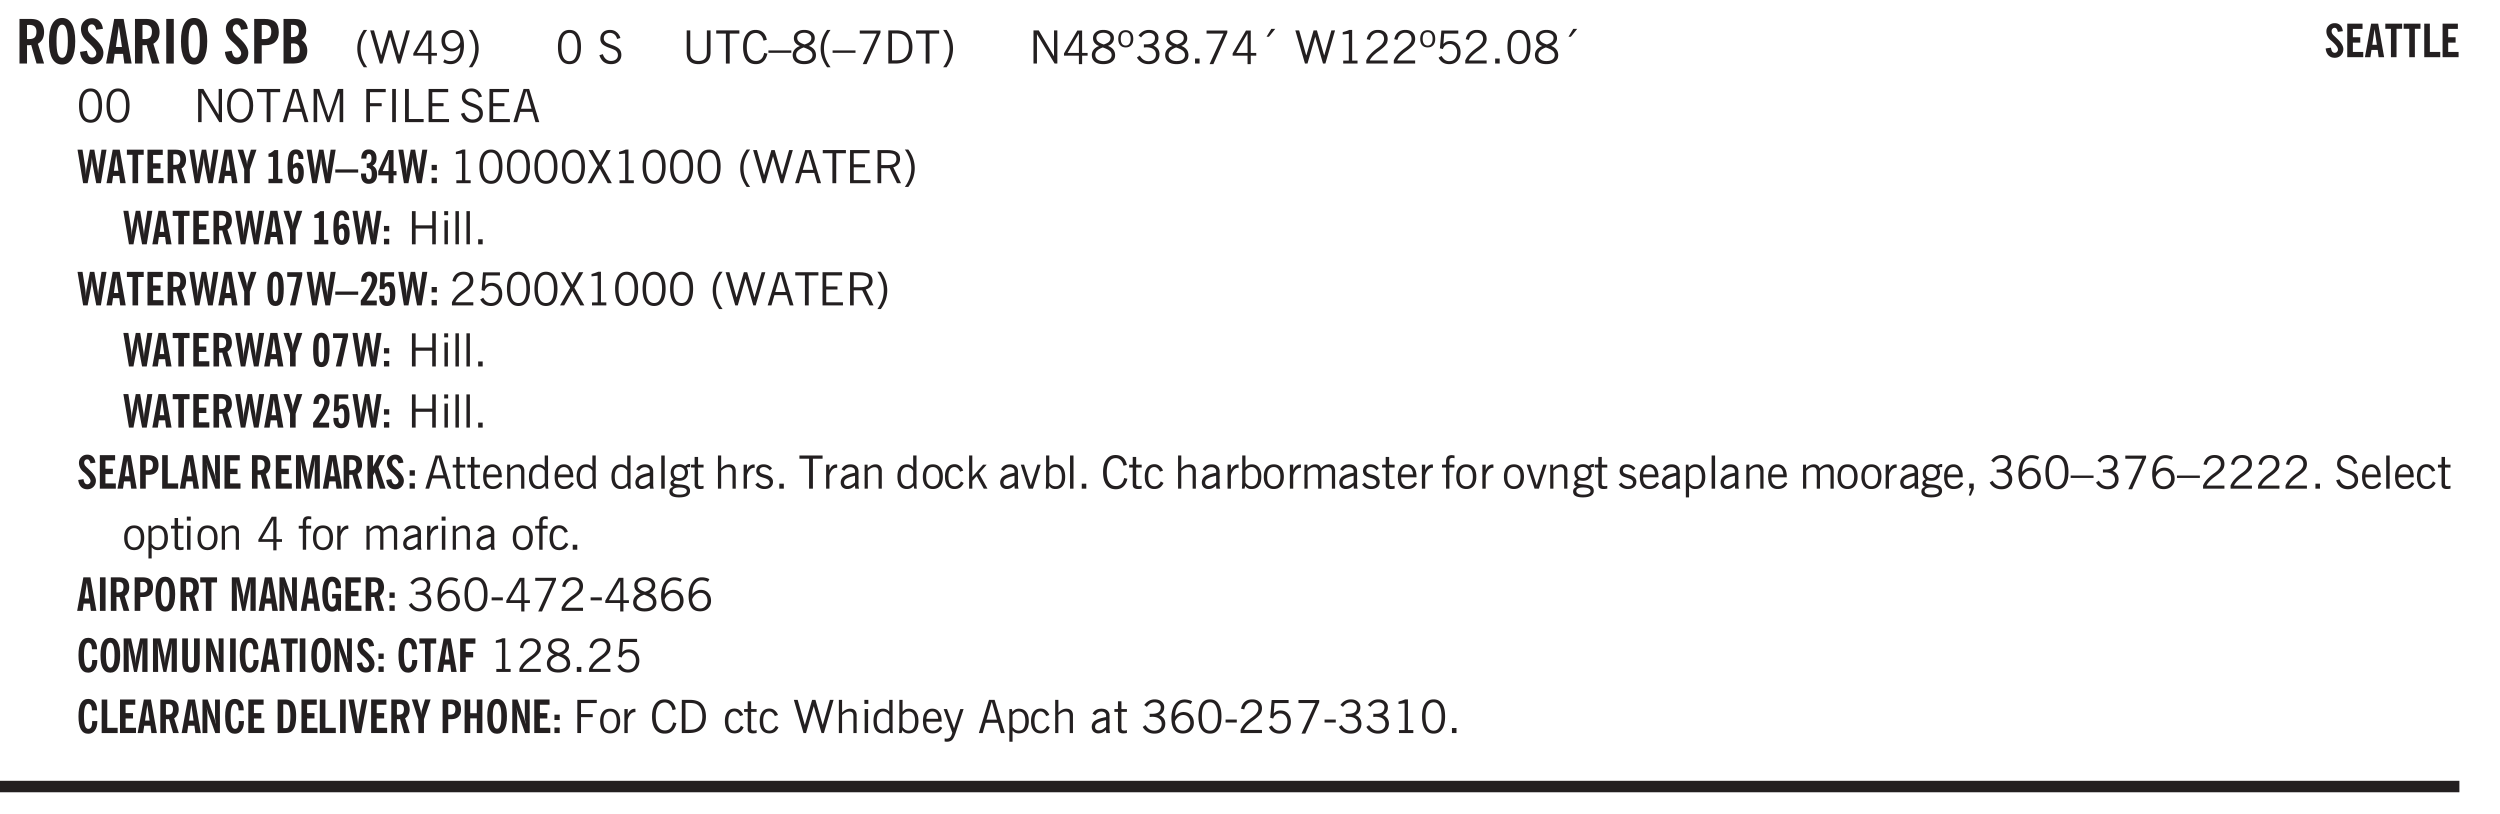 <svg xmlns="http://www.w3.org/2000/svg" xmlns:xlink="http://www.w3.org/1999/xlink" width="436.4" height="106.6pt" viewBox="0 0 327.3 106.6"><defs><symbol overflow="visible" id="ay"><path style="stroke:none" d="M.563.313c0 .156.07.269.218.343.145.082.36.125.64.125.333 0 .583-.043.75-.125.165-.074.25-.187.25-.344 0-.156-.085-.273-.25-.343-.167-.082-.417-.125-.75-.125-.28 0-.495.043-.64.125C.633.05.562.164.562.313Zm.156-2.454c0 .243.062.43.187.563.125.125.305.187.547.187.219 0 .39-.062.516-.187.133-.125.203-.3.203-.531 0-.227-.07-.407-.203-.532a.756.756 0 0 0-.547-.203c-.219 0-.39.063-.516.188-.125.125-.187.297-.187.515ZM.656-.25a.587.587 0 0 1-.281-.172.504.504 0 0 1-.094-.312c0-.094.031-.176.094-.25.063-.082.172-.172.328-.266a.831.831 0 0 1-.297-.344 1.254 1.254 0 0 1-.094-.5c0-.344.098-.613.297-.812.207-.196.493-.297.86-.297.144 0 .273.023.39.062.125.043.239.102.344.172.113-.094.211-.16.297-.203a.732.732 0 0 1 .281-.062h.078v.406h-.093a.849.849 0 0 0-.25.031c-.055.012-.09.031-.11.063.051.086.094.18.125.28.031.095.047.204.047.329 0 .336-.105.602-.312.797-.2.2-.477.297-.829.297-.074 0-.152-.004-.234-.016a1.382 1.382 0 0 1-.234-.047.545.545 0 0 0-.203.125.209.209 0 0 0-.063.156c0 .137.195.215.594.235.133.012.238.023.312.031.477.043.801.125.97.25.175.125.265.32.265.594 0 .27-.121.476-.36.625-.242.144-.593.219-1.062.219-.43 0-.75-.063-.969-.188C.243.828.141.633.141.375.14.227.176.102.25 0c.082-.094.219-.176.406-.25Zm0 0"/></symbol><symbol overflow="visible" id="b"><path style="stroke:none" d="M1.484-3.219c.032 0 .055.008.079.016h.14c.363 0 .625-.07.781-.219.157-.156.235-.406.235-.75 0-.312-.078-.535-.235-.672-.148-.144-.386-.218-.718-.218-.055 0-.137.007-.25.015h-.032ZM3.72 0h-.985l-.703-2.438a2.787 2.787 0 0 1-.203.032h-.343V0H.5v-5.844h1.297c.375 0 .656.028.844.078.187.043.351.121.5.235.175.136.316.328.421.578.102.25.157.527.157.828 0 .355-.07.664-.203.922-.137.25-.34.453-.61.61Zm0 0"/></symbol><symbol overflow="visible" id="d"><path style="stroke:none" d="m.266-1.531.906-.14c.05.304.129.526.234.671a.48.48 0 0 0 .422.219c.176 0 .313-.051.406-.156a.572.572 0 0 0 .157-.422c0-.313-.352-.782-1.047-1.407a3.819 3.819 0 0 1-.235-.218 2.232 2.232 0 0 1-.53-.704A1.911 1.911 0 0 1 .39-4.5c0-.426.132-.77.406-1.031.27-.27.617-.407 1.047-.407.394 0 .71.122.953.36.25.242.406.586.469 1.031l-.891.125c-.031-.226-.102-.398-.203-.516a.433.433 0 0 0-.36-.187.489.489 0 0 0-.375.156.612.612 0 0 0-.14.422c0 .156.039.309.125.453.094.149.285.356.578.625.04.031.102.09.188.172.757.7 1.14 1.328 1.14 1.89 0 .438-.14.798-.422 1.079-.281.281-.64.422-1.078.422-.45 0-.808-.14-1.078-.422C.477-.61.316-1.008.266-1.531Zm0 0"/></symbol><symbol overflow="visible" id="e"><path style="stroke:none" d="M1.36-2.172h.796L1.75-4.89ZM.077 0l1.063-5.844h1.234L3.422 0h-.953l-.172-1.266H1.203L1.016 0Zm0 0"/></symbol><symbol overflow="visible" id="f"><path style="stroke:none" d="M.516 0v-5.844H1.5V0Zm0 0"/></symbol><symbol overflow="visible" id="h"><path style="stroke:none" d="M1.484-3.219c.032 0 .063.008.094.016h.156c.352 0 .61-.07.766-.219.156-.156.234-.406.234-.75 0-.312-.074-.535-.218-.672-.149-.144-.383-.218-.704-.218-.054 0-.109.007-.171.015h-.157ZM.5 0v-5.844h1.297c.687 0 1.176.137 1.469.407.3.273.453.718.453 1.343 0 .543-.153.961-.453 1.25-.293.293-.72.438-1.282.438h-.5V0Zm0 0"/></symbol><symbol overflow="visible" id="i"><path style="stroke:none" d="M1.484-3.469h.125c.32 0 .551-.062.688-.187.144-.133.219-.348.219-.64 0-.27-.063-.462-.188-.579-.125-.125-.336-.188-.625-.188H1.484Zm0 2.625c.032 0 .055.008.079.016h.14c.332 0 .567-.067.703-.203.145-.145.219-.38.219-.703 0-.313-.074-.54-.219-.688-.136-.144-.355-.219-.656-.219-.055 0-.137.008-.25.016h-.016ZM.5 0v-5.844h1.094c.426 0 .726.024.906.063.176.043.332.11.469.203.156.117.273.281.36.5.093.219.14.46.14.719 0 .293-.055.543-.156.75-.106.21-.262.386-.47.53.259.169.454.368.579.595.125.23.187.5.187.812 0 .211-.027.406-.078.594a1.685 1.685 0 0 1-.234.5c-.156.21-.371.36-.64.453C2.394-.039 2.003 0 1.483 0Zm0 0"/></symbol><symbol overflow="visible" id="j"><path style="stroke:none" d="M1.203.484a5.307 5.307 0 0 1-.64-1.203 3.795 3.795 0 0 1-.204-1.25c0-.426.067-.836.204-1.234.144-.406.359-.805.64-1.203h.453A5.034 5.034 0 0 0 1-3.203 3.67 3.67 0 0 0 .797-1.97c0 .438.066.856.203 1.25.145.399.363.797.656 1.203Zm0 0"/></symbol><symbol overflow="visible" id="k"><path style="stroke:none" d="M1.39 0 .126-4.344h.5l.922 3.25h.031l.938-3.25h.437l.938 3.25h.03l.923-3.25h.484L4.062 0H3.75L2.734-3.516 1.72 0Zm0 0"/></symbol><symbol overflow="visible" id="l"><path style="stroke:none" d="M2.625-4.328v2.937h.719v.36h-.719v1.11h-.422v-1.11H.25v-.297l1.75-3Zm-.422 2.937v-2.546L.72-1.392Zm0 0"/></symbol><symbol overflow="visible" id="m"><path style="stroke:none" d="M2.797-2.797c-.012-.375-.11-.672-.297-.89a.923.923 0 0 0-.734-.329c-.274 0-.5.102-.688.297-.18.188-.266.43-.266.719 0 .313.083.563.25.75.165.188.391.281.672.281.227 0 .43-.066.61-.203.187-.144.336-.351.453-.625Zm0 .656c-.156.18-.328.313-.516.407-.187.093-.39.14-.61.14-.398 0-.718-.125-.968-.375-.242-.258-.36-.61-.36-1.047 0-.406.13-.734.391-.984.27-.258.614-.39 1.032-.39.5 0 .875.171 1.125.515.257.336.39.836.39 1.5 0 .75-.164 1.352-.484 1.797-.313.437-.735.656-1.266.656C1.332.078 1.148.051.984 0a1.29 1.29 0 0 1-.421-.188L.75-.561c.113.085.234.148.36.187.132.031.273.047.421.047.383 0 .692-.16.922-.484.227-.333.344-.774.344-1.329Zm0 0"/></symbol><symbol overflow="visible" id="n"><path style="stroke:none" d="M.313.484a4.75 4.75 0 0 0 .64-1.203 3.9 3.9 0 0 0 0-2.484 4.817 4.817 0 0 0-.64-1.203h.453c.289.398.504.797.64 1.203a3.9 3.9 0 0 1 0 2.484A4.75 4.75 0 0 1 .766.484Zm0 0"/></symbol><symbol overflow="visible" id="o"><path style="stroke:none" d="M.75-2.172c0 .617.086 1.078.266 1.39a.858.858 0 0 0 .796.47c.344 0 .598-.157.766-.47.176-.312.266-.773.266-1.39 0-.601-.09-1.062-.266-1.375-.168-.312-.422-.469-.765-.469-.344 0-.61.157-.797.47-.18.312-.266.773-.266 1.374Zm-.453 0c0-.726.129-1.281.39-1.656.258-.383.633-.578 1.125-.578.489 0 .86.195 1.11.578.258.375.39.93.39 1.656 0 .73-.132 1.29-.39 1.672-.25.387-.621.578-1.11.578C1.32.078.946-.113.688-.5c-.261-.383-.39-.941-.39-1.672Zm0 0"/></symbol><symbol overflow="visible" id="q"><path style="stroke:none" d="m.203-1.094.453-.14c.082.273.219.492.406.656a.994.994 0 0 0 .657.234c.27 0 .488-.066.656-.203a.67.67 0 0 0 .25-.547.72.72 0 0 0-.078-.343.84.84 0 0 0-.219-.266c-.137-.094-.383-.203-.734-.328a7.453 7.453 0 0 1-.266-.094c-.367-.145-.625-.3-.781-.469a.98.98 0 0 1-.219-.656c0-.352.113-.633.344-.844.226-.207.535-.312.922-.312.332 0 .613.093.843.281.239.18.41.438.516.781l-.437.125a1.08 1.08 0 0 0-.344-.594.976.976 0 0 0-.625-.203c-.23 0-.418.07-.563.204-.136.124-.203.296-.203.515 0 .106.02.2.063.281.05.086.125.168.219.25.101.075.328.172.671.297.114.043.204.074.266.094.406.156.688.328.844.516.156.187.234.433.234.734 0 .355-.125.648-.375.875-.242.219-.562.328-.969.328-.386 0-.71-.098-.968-.297-.25-.195-.438-.488-.563-.875Zm0 0"/></symbol><symbol overflow="visible" id="r"><path style="stroke:none" d="M.578-4.344h.469v2.797c0 .2.004.352.016.453.019.094.05.184.093.266a.816.816 0 0 0 .375.36c.164.085.364.124.594.124.238 0 .441-.039.61-.125a.856.856 0 0 0 .374-.36.875.875 0 0 0 .079-.28c.019-.102.03-.274.03-.516v-2.719h.485v2.875c0 .5-.137.887-.406 1.157-.274.261-.664.39-1.172.39-.512 0-.898-.129-1.156-.39C.707-.57.579-.958.579-1.47Zm0 0"/></symbol><symbol overflow="visible" id="s"><path style="stroke:none" d="M1.39 0v-3.922H.126v-.422h3.031v.422H1.891V0Zm0 0"/></symbol><symbol overflow="visible" id="t"><path style="stroke:none" d="M3.469-1.297c-.106.461-.29.805-.547 1.031-.25.23-.574.344-.969.344C1.41.078.993-.113.703-.5.422-.895.281-1.453.281-2.172c0-.695.145-1.242.438-1.64.289-.395.687-.594 1.187-.594.407 0 .735.11.985.328.25.219.414.543.5.969L2.953-3c-.062-.32-.183-.566-.36-.734A.882.882 0 0 0 1.954-4c-.387 0-.683.164-.89.484-.2.313-.297.766-.297 1.36 0 .586.101 1.031.312 1.344.207.312.504.468.89.468a.973.973 0 0 0 .704-.265c.187-.188.305-.446.36-.782Zm0 0"/></symbol><symbol overflow="visible" id="u"><path style="stroke:none" d="M0-1.406v-.313h3v.313Zm0 0"/></symbol><symbol overflow="visible" id="v"><path style="stroke:none" d="M1.734-2.11c-.343.126-.593.274-.75.438a.767.767 0 0 0-.234.563c0 .23.094.418.281.562.196.149.446.219.75.219.344 0 .614-.067.813-.203a.686.686 0 0 0 .297-.578.707.707 0 0 0-.266-.563c-.168-.144-.465-.289-.89-.437Zm.125-.39c.32-.102.547-.219.672-.344a.653.653 0 0 0 .203-.5.588.588 0 0 0-.265-.5c-.168-.125-.39-.187-.672-.187-.274 0-.492.062-.656.187a.58.58 0 0 0-.25.485c0 .187.078.355.234.5.156.136.398.257.734.359Zm-.609.203c-.262-.101-.46-.238-.594-.406a.963.963 0 0 1-.203-.61c0-.32.117-.582.36-.78.25-.208.578-.313.984-.313.426 0 .766.101 1.016.297.25.187.374.449.374.78a.94.94 0 0 1-.203.61c-.125.168-.32.305-.578.406.32.126.555.29.703.485.157.2.235.445.235.734 0 .367-.14.653-.422.86-.274.21-.649.312-1.125.312-.469 0-.84-.101-1.11-.312-.261-.22-.39-.516-.39-.891 0-.258.078-.488.234-.688.164-.207.406-.367.719-.484Zm0 0"/></symbol><symbol overflow="visible" id="w"><path style="stroke:none" d="M1.203.484a5.307 5.307 0 0 1-.64-1.203 3.795 3.795 0 0 1-.204-1.25c0-.426.067-.836.204-1.234.144-.406.359-.805.64-1.203h.453A5.034 5.034 0 0 0 1-3.203 3.67 3.67 0 0 0 .797-1.97c0 .438.066.856.203 1.25.145.399.363.797.656 1.203Zm0 0"/></symbol><symbol overflow="visible" id="x"><path style="stroke:none" d="m.828.078 1.828-4H.437v-.406h2.72v.281L1.327.078Zm0 0"/></symbol><symbol overflow="visible" id="y"><path style="stroke:none" d="M1.5-3.938h-.438v3.516h.375c.333 0 .594-.02.782-.062.187-.051.347-.133.484-.25.176-.133.313-.32.406-.563.102-.25.157-.539.157-.875 0-.344-.047-.64-.141-.89a1.332 1.332 0 0 0-.422-.594 1.294 1.294 0 0 0-.469-.219 3.423 3.423 0 0 0-.734-.063ZM.578 0v-4.344H1.61c.332 0 .602.032.813.094.207.055.394.137.562.25.239.188.422.438.547.75.133.313.203.672.203 1.078 0 .719-.187 1.262-.562 1.625C2.797-.18 2.238 0 1.5 0Zm0 0"/></symbol><symbol overflow="visible" id="z"><path style="stroke:none" d="M.313.484a4.75 4.75 0 0 0 .64-1.203 3.9 3.9 0 0 0 0-2.484 4.817 4.817 0 0 0-.64-1.203h.453c.289.398.504.797.64 1.203a3.9 3.9 0 0 1 0 2.484A4.75 4.75 0 0 1 .766.484Zm0 0"/></symbol><symbol overflow="visible" id="A"><path style="stroke:none" d="M.578 0v-4.344h.688l2 3.39v-3.39h.437V0h-.36L1.032-3.844V0Zm0 0"/></symbol><symbol overflow="visible" id="B"><path style="stroke:none" d="M2.625-4.328v2.937h.719v.36h-.719v1.11h-.422v-1.11H.25v-.297l1.75-3Zm-.422 2.937v-2.546L.72-1.392Zm0 0"/></symbol><symbol overflow="visible" id="C"><path style="stroke:none" d="M.484-3.234c0 .28.055.5.172.656.114.148.274.219.485.219.195 0 .351-.07.468-.22.114-.155.172-.374.172-.655 0-.29-.058-.508-.172-.657-.105-.144-.261-.218-.468-.218-.22 0-.387.074-.5.218-.106.149-.157.368-.157.657Zm-.328 0c0-.364.082-.645.25-.844.176-.195.422-.297.735-.297.3 0 .539.102.718.297.176.2.266.48.266.844 0 .355-.09.632-.266.828-.18.199-.418.297-.718.297-.313 0-.559-.098-.735-.297-.168-.196-.25-.473-.25-.828Zm0 0"/></symbol><symbol overflow="visible" id="D"><path style="stroke:none" d="m.203-.797.375-.25c.133.242.297.422.485.547.195.125.414.188.656.188.3 0 .535-.079.703-.235.176-.156.265-.367.265-.64 0-.301-.109-.532-.328-.688-.21-.164-.515-.25-.921-.25-.063 0-.122.008-.172.016h-.157v-.407h.313c.375 0 .656-.066.844-.203.195-.144.296-.351.296-.625a.59.59 0 0 0-.218-.484c-.149-.125-.34-.188-.578-.188-.211 0-.399.047-.563.141a1.555 1.555 0 0 0-.453.453l-.344-.25c.188-.25.39-.43.61-.547.226-.125.484-.187.765-.187.375 0 .672.101.89.297a.927.927 0 0 1 .345.75c0 .242-.059.449-.172.625a1.023 1.023 0 0 1-.485.39c.258.106.457.25.594.438.133.187.203.414.203.672 0 .398-.133.714-.39.953-.25.242-.594.36-1.032.36-.336 0-.632-.075-.89-.22a1.646 1.646 0 0 1-.64-.656Zm0 0"/></symbol><symbol overflow="visible" id="E"><path style="stroke:none" d="M.61 0v-.656h.593V0Zm0 0"/></symbol><symbol overflow="visible" id="F"><path style="stroke:none" d="m1.094-3.516.625-1.03h.515l-.828 1.03Zm0 0"/></symbol><symbol overflow="visible" id="G"><path style="stroke:none" d="M1.39 0 .126-4.344h.5l.922 3.25h.031l.938-3.25h.437l.938 3.25h.03l.923-3.25h.484L4.062 0H3.75L2.734-3.516 1.72 0Zm0 0"/></symbol><symbol overflow="visible" id="H"><path style="stroke:none" d="M2.047-4.406v4.015h.703V0H.875v-.39h.734v-3.5l-.796.093v-.312c.164-.04.32-.086.468-.141.157-.05.29-.102.407-.156Zm0 0"/></symbol><symbol overflow="visible" id="I"><path style="stroke:none" d="M.297 0v-.406c.094-.219.219-.426.375-.625.156-.196.348-.395.578-.594.102-.094.27-.223.5-.39a4.37 4.37 0 0 0 .484-.391 1.86 1.86 0 0 0 .297-.406.95.95 0 0 0 .094-.407c0-.25-.074-.445-.219-.594-.148-.144-.351-.218-.61-.218a.928.928 0 0 0-.655.25c-.18.156-.297.386-.36.687L.36-3.188c.082-.394.25-.695.5-.906.25-.207.567-.312.954-.312.394 0 .707.105.937.312.227.211.344.496.344.86 0 .156-.024.296-.063.421-.031.118-.09.231-.172.344-.148.211-.453.485-.921.828a6.86 6.86 0 0 0-.235.172 5.132 5.132 0 0 0-.61.547C.939-.742.82-.57.75-.406h2.344V0Zm0 0"/></symbol><symbol overflow="visible" id="J"><path style="stroke:none" d="M.406-.781.796-1c.126.23.27.402.438.516a.94.94 0 0 0 .563.171c.312 0 .562-.101.75-.312.187-.219.281-.508.281-.875 0-.32-.09-.578-.265-.766a.914.914 0 0 0-.704-.296c-.21 0-.39.058-.546.171a.978.978 0 0 0-.344.5L.579-2l.187-2.328h2.218v.406H1.141l-.11 1.36a1.28 1.28 0 0 1 .39-.297c.145-.063.317-.094.516-.094.395 0 .72.137.97.406.25.274.374.625.374 1.063 0 .46-.136.836-.406 1.125-.273.293-.625.437-1.063.437-.335 0-.62-.074-.859-.219a1.48 1.48 0 0 1-.547-.64Zm0 0"/></symbol><symbol overflow="visible" id="K"><path style="stroke:none" d="M.766-2.172c0 .574.109 1.024.328 1.344.218.324.52.484.906.484.375 0 .672-.16.89-.484.22-.32.329-.77.329-1.344 0-.57-.11-1.02-.328-1.344C2.67-3.836 2.375-4 2-4c-.387 0-.688.164-.906.484-.219.325-.328.774-.328 1.344Zm-.485 0c0-.676.149-1.219.453-1.625.313-.406.735-.61 1.266-.61.52 0 .93.204 1.234.61.313.399.47.938.47 1.625 0 .688-.157 1.235-.47 1.64-.304.407-.714.61-1.234.61-.523 0-.938-.203-1.25-.61-.313-.405-.469-.952-.469-1.64Zm0 0"/></symbol><symbol overflow="visible" id="L"><path style="stroke:none" d="M1.11-1.75h1.374l-.656-2.266h-.062ZM.11 0l1.327-4.344h.735L3.5 0H3l-.39-1.344H1L.61 0Zm0 0"/></symbol><symbol overflow="visible" id="M"><path style="stroke:none" d="M.578 0v-4.344h.75L2.531-.672 3.75-4.344h.703V0h-.469v-3.828L2.672 0h-.313L1.047-3.828V0Zm0 0"/></symbol><symbol overflow="visible" id="N"><path style="stroke:none" d="M.578 0v-4.344h2.547v.422H1.062v1.438h1.532v.406H1.063V0Zm0 0"/></symbol><symbol overflow="visible" id="O"><path style="stroke:none" d="M.61 0v-4.344h.484V0Zm0 0"/></symbol><symbol overflow="visible" id="P"><path style="stroke:none" d="M.61 0v-4.344h.5v3.938h1.937V0Zm0 0"/></symbol><symbol overflow="visible" id="Q"><path style="stroke:none" d="M.578 0v-4.344h2.563v.422H1.062v1.438h1.47v.406h-1.47v1.672H3.25V0Zm0 0"/></symbol><symbol overflow="visible" id="ae"><path style="stroke:none" d="m.047 0 1.328-2.313-1.203-2.03h.562l.922 1.624.875-1.625h.563L1.922-2.312 3.234 0h-.546L1.655-1.89.594 0Zm0 0"/></symbol><symbol overflow="visible" id="af"><path style="stroke:none" d="M1.797-3.938h-.734v1.563h.718c.446 0 .77-.055.969-.172.195-.125.297-.328.297-.61 0-.288-.09-.491-.266-.609-.18-.113-.508-.171-.984-.171ZM.578 0v-4.344h1.219c.601 0 1.039.094 1.312.282.282.18.422.468.422.875 0 .28-.078.515-.234.703-.149.18-.367.312-.656.406L3.656 0h-.531l-.953-1.969h-1.11V0Zm0 0"/></symbol><symbol overflow="visible" id="ag"><path style="stroke:none" d="M.578 0v-4.344h.485v1.86h2.171v-1.86h.47V0h-.47v-2.063H1.063V0Zm0 0"/></symbol><symbol overflow="visible" id="ah"><path style="stroke:none" d="M.484-3.813v-.53H1v.53ZM.516 0v-3.14h.453V0Zm0 0"/></symbol><symbol overflow="visible" id="ai"><path style="stroke:none" d="M.516 0v-4.344h.453V0Zm0 0"/></symbol><symbol overflow="visible" id="at"><path style="stroke:none" d="M1.734-.375v.36a1.42 1.42 0 0 1-.218.046 2.314 2.314 0 0 1-.25.016c-.23 0-.407-.047-.532-.14C.617-.196.563-.353.563-.564v-2.203h-.47v-.375h.47v-1.015h.453v1.015h.718v.375h-.718V-.75c0 .18.023.293.078.344.062.054.172.078.328.078.082 0 .18-.016.297-.047Zm0 0"/></symbol><symbol overflow="visible" id="au"><path style="stroke:none" d="M.688-1.86h1.53c-.011-.288-.085-.523-.218-.702a.661.661 0 0 0-.547-.266c-.23 0-.414.09-.547.265-.136.168-.21.403-.219.704Zm1.734.985.328.188c-.125.25-.293.437-.5.562-.21.117-.465.172-.766.172-.406 0-.718-.133-.937-.406C.336-.641.234-1.047.234-1.58c0-.5.102-.89.313-1.171.219-.29.52-.438.906-.438.383 0 .68.141.89.422.22.274.329.657.329 1.157v.125h-2v.109c0 .324.078.586.234.781a.77.77 0 0 0 .625.281.945.945 0 0 0 .516-.14c.156-.102.281-.242.375-.422Zm0 0"/></symbol><symbol overflow="visible" id="av"><path style="stroke:none" d="M.5 0v-3.14h.39v.484c.176-.188.348-.32.516-.406.164-.083.344-.126.532-.126.257 0 .457.079.593.235.145.148.219.355.219.625V0h-.422v-2.156c0-.239-.043-.406-.125-.5-.074-.102-.203-.156-.39-.156a.911.911 0 0 0-.454.124 1.548 1.548 0 0 0-.437.344V0Zm0 0"/></symbol><symbol overflow="visible" id="aw"><path style="stroke:none" d="M2.297-2.36a1.066 1.066 0 0 0-.36-.343.87.87 0 0 0-.453-.125c-.25 0-.449.11-.593.328-.149.21-.22.508-.22.89 0 .43.071.75.22.97.144.218.359.328.64.328a.81.81 0 0 0 .422-.11 1.05 1.05 0 0 0 .344-.36Zm.437-1.984v3.969c.008.137.024.262.047.375h-.344l-.093-.39a1.106 1.106 0 0 1-.39.343 1.152 1.152 0 0 1-.485.094c-.399 0-.703-.14-.922-.422-.211-.29-.313-.691-.313-1.203 0-.52.11-.914.329-1.188.218-.28.523-.421.921-.421.188 0 .348.039.485.109a.796.796 0 0 1 .328.297v-1.563Zm0 0"/></symbol><symbol overflow="visible" id="ax"><path style="stroke:none" d="M2.125-.828v-.86c-.523.106-.89.227-1.11.36-.218.137-.327.308-.327.516 0 .148.039.261.125.343.093.086.222.125.39.125a.994.994 0 0 0 .422-.11c.156-.081.32-.206.5-.374Zm-.016.406a1.71 1.71 0 0 1-.468.36 1.36 1.36 0 0 1-.532.109.874.874 0 0 1-.625-.234.874.874 0 0 1-.234-.625.93.93 0 0 1 .422-.797c.289-.196.773-.36 1.453-.485v-.234a.436.436 0 0 0-.172-.344.698.698 0 0 0-.453-.14.85.85 0 0 0-.453.124.976.976 0 0 0-.313.36L.36-2.531c.114-.219.266-.38.454-.485.195-.113.437-.171.718-.171.332 0 .586.085.766.25.187.156.281.382.281.671v1.75c0 .086.004.168.016.25.008.075.023.149.047.22V0h-.485Zm0 0"/></symbol><symbol overflow="visible" id="c"><path style="stroke:none" d="M1.266-2.922c0 .75.054 1.305.171 1.656.125.344.313.516.563.516.258 0 .445-.172.563-.516.124-.351.187-.906.187-1.656 0-.75-.063-1.297-.188-1.64-.117-.352-.304-.532-.562-.532-.25 0-.438.18-.563.532-.117.343-.171.89-.171 1.64Zm-.985 0c0-1 .145-1.754.438-2.265.289-.52.719-.782 1.281-.782.563 0 .988.262 1.281.782.29.511.438 1.265.438 2.265 0 1-.149 1.762-.438 2.281-.293.512-.719.766-1.281.766-.563 0-.992-.254-1.281-.766C.426-1.16.28-1.92.28-2.92Zm0 0"/></symbol><symbol overflow="visible" id="az"><path style="stroke:none" d="M.5 0v-4.344h.422v1.672c.176-.187.348-.316.515-.39a1.21 1.21 0 0 1 .547-.126c.27 0 .477.079.625.235.145.148.22.355.22.625V0h-.423v-2.156c0-.239-.043-.406-.125-.5-.086-.102-.219-.156-.406-.156-.168 0-.328.042-.484.124a1.708 1.708 0 0 0-.47.344V0Zm0 0"/></symbol><symbol overflow="visible" id="aA"><path style="stroke:none" d="M.5 0v-3.14h.438v.718c.101-.258.226-.445.375-.562a.781.781 0 0 1 .53-.188h.095l.015.438h-.062a.8.8 0 0 0-.579.25c-.156.168-.28.414-.375.734V0Zm0 0"/></symbol><symbol overflow="visible" id="aB"><path style="stroke:none" d="m.11-.547.359-.265c.113.167.242.292.39.375.157.085.32.124.5.124a.698.698 0 0 0 .454-.14.479.479 0 0 0 .171-.39c0-.239-.242-.427-.718-.563-.106-.032-.188-.055-.25-.078-.262-.07-.461-.176-.594-.313a.782.782 0 0 1-.188-.531c0-.258.082-.469.25-.625.176-.156.407-.235.688-.235.238 0 .445.043.625.126.187.085.351.214.5.39l-.281.297a1.223 1.223 0 0 0-.375-.344.943.943 0 0 0-.438-.11.572.572 0 0 0-.39.126.426.426 0 0 0-.141.328c0 .063.008.125.031.188.031.054.07.101.125.14.094.063.27.133.531.203.133.032.235.059.297.078.27.094.461.211.578.344a.754.754 0 0 1 .188.531c0 .293-.106.524-.313.688-.199.168-.468.25-.812.25-.242 0-.465-.05-.672-.156a1.335 1.335 0 0 1-.516-.438Zm0 0"/></symbol><symbol overflow="visible" id="aC"><path style="stroke:none" d="M.64-1.578c0 .418.07.734.22.953.156.21.374.313.656.313.27 0 .476-.102.625-.313.156-.219.234-.531.234-.938 0-.414-.074-.726-.219-.937a.724.724 0 0 0-.64-.328.76.76 0 0 0-.657.328c-.148.21-.218.516-.218.922Zm-.437 0c0-.508.113-.906.344-1.188.226-.28.55-.421.969-.421.414 0 .738.14.968.421.227.282.344.68.344 1.188 0 .523-.117.922-.344 1.203-.23.281-.554.422-.968.422-.418 0-.743-.14-.97-.422-.23-.281-.343-.68-.343-1.203Zm0 0"/></symbol><symbol overflow="visible" id="aD"><path style="stroke:none" d="M2.672-.75c-.125.273-.29.477-.485.61-.199.124-.433.187-.703.187-.406 0-.718-.133-.937-.406C.328-.641.219-1.047.219-1.58c0-.507.11-.905.328-1.187.226-.289.539-.437.937-.437.27 0 .5.078.688.234.195.149.344.352.437.61l-.421.14a.946.946 0 0 0-.282-.437.638.638 0 0 0-.437-.172c-.262 0-.461.11-.594.328-.137.219-.203.527-.203.922 0 .418.066.734.203.953.133.21.344.313.625.313.164 0 .316-.051.453-.157a1.24 1.24 0 0 0 .36-.484Zm0 0"/></symbol><symbol overflow="visible" id="aE"><path style="stroke:none" d="M.5 0v-4.344h.422v2.813l1.406-1.61h.469L1.797-2l1.11 2h-.485L1.5-1.656l-.578.625V0Zm0 0"/></symbol><symbol overflow="visible" id="aF"><path style="stroke:none" d="M1.094 0 .062-3.14H.5l.875 2.687.86-2.688h.437L1.656 0Zm0 0"/></symbol><symbol overflow="visible" id="aG"><path style="stroke:none" d="M.922-.781c.113.156.238.277.375.36.133.073.285.108.453.108.25 0 .445-.101.594-.312.144-.219.219-.52.219-.906 0-.438-.075-.758-.22-.969a.724.724 0 0 0-.64-.328.825.825 0 0 0-.437.125c-.125.086-.243.2-.344.344ZM.453 0c.02-.156.031-.316.031-.484C.492-.648.5-.82.5-1v-3.344h.422v1.578a.952.952 0 0 1 .344-.312c.132-.07.289-.11.468-.11.407 0 .72.141.938.422.219.282.328.688.328 1.22 0 .51-.11.905-.328 1.187-.219.273-.54.406-.953.406-.18 0-.336-.031-.469-.094a.983.983 0 0 1-.36-.328L.798 0Zm0 0"/></symbol><symbol overflow="visible" id="aH"><path style="stroke:none" d="M.484 0v-3.14h.391v.484c.176-.188.344-.32.5-.406.164-.083.344-.126.531-.126.196 0 .36.047.485.141.125.086.21.215.265.39.176-.187.348-.32.516-.405.164-.083.344-.126.531-.126.258 0 .457.079.594.235.133.148.203.355.203.625V0h-.422v-2.188c0-.218-.043-.374-.125-.468-.074-.102-.2-.156-.375-.156a.911.911 0 0 0-.453.124 1.683 1.683 0 0 0-.422.344V0h-.422v-2.172c0-.226-.043-.39-.125-.484-.074-.102-.199-.156-.375-.156a.993.993 0 0 0-.437.109 1.868 1.868 0 0 0-.438.36V0Zm0 0"/></symbol><symbol overflow="visible" id="aI"><path style="stroke:none" d="M.547 0v-2.766H.016v-.375h.53v-.437c0-.281.056-.485.173-.61.125-.132.312-.203.562-.203.051 0 .11.008.172.016.063 0 .129.012.203.031v.36c-.054-.008-.11-.02-.172-.032-.054-.007-.101-.015-.14-.015-.125 0-.219.039-.282.11-.054.062-.078.163-.078.296v.484h.657v.375H.984V0Zm0 0"/></symbol><symbol overflow="visible" id="aJ"><path style="stroke:none" d="M.922-.781c.125.168.25.289.375.36.133.073.289.108.469.108.257 0 .46-.101.609-.312.145-.219.219-.523.219-.922 0-.426-.074-.742-.219-.953-.148-.219-.367-.328-.656-.328a.85.85 0 0 0-.453.125c-.137.086-.25.2-.344.344ZM.5 1.14v-4.282h.328l.078.391a.975.975 0 0 1 .375-.328.96.96 0 0 1 .453-.11c.414 0 .739.141.97.422.226.282.343.688.343 1.22 0 .51-.117.905-.344 1.187-.219.273-.543.406-.969.406-.18 0-.336-.031-.468-.094a.973.973 0 0 1-.344-.297v1.485Zm0 0"/></symbol><symbol overflow="visible" id="aK"><path style="stroke:none" d="m.578.89.328-.937H.641v-.625h.593v.703L.86.906Zm0 0"/></symbol><symbol overflow="visible" id="aL"><path style="stroke:none" d="M.828-1.531c.02.375.125.672.313.89.187.22.43.329.734.329a.89.89 0 0 0 .672-.282 1.02 1.02 0 0 0 .281-.734c0-.313-.086-.563-.25-.75-.168-.188-.39-.281-.672-.281a.999.999 0 0 0-.625.218c-.18.137-.328.34-.453.61Zm.016-.657c.156-.187.328-.328.515-.421.188-.094.383-.141.594-.141.406 0 .727.137.969.406.25.262.375.606.375 1.031 0 .407-.137.743-.406 1-.262.25-.606.376-1.032.376-.492 0-.867-.165-1.125-.5C.484-.781.36-1.285.36-1.954c0-.75.157-1.344.47-1.781.312-.438.734-.657 1.265-.657.176 0 .344.024.5.063.164.031.328.094.484.187l-.203.36a1.104 1.104 0 0 0-.36-.156A1.408 1.408 0 0 0 2.095-4c-.387 0-.696.168-.922.5-.219.324-.328.762-.328 1.313Zm0 0"/></symbol><symbol overflow="visible" id="aP"><path style="stroke:none" d="M.25-1.375v-.39h1.469v.39Zm0 0"/></symbol><symbol overflow="visible" id="aW"><path style="stroke:none" d="M1.188-.047.063-3.14H.5l.922 2.516.812-2.516h.438L1.609.047c-.148.437-.304.726-.468.875-.168.144-.391.219-.672.219-.055 0-.106-.008-.156-.016a.644.644 0 0 1-.126-.016V.703C.228.711.27.72.314.72c.039.008.082.015.124.015.208 0 .368-.058.485-.171.113-.118.203-.32.265-.61Zm0 0"/></symbol><symbol overflow="visible" id="R"><path style="stroke:none" d="M.828 0 .094-4.39H.75l.375 2.421c.008.074.02.184.031.328.008.137.02.32.032.547.007-.226.019-.414.03-.562.02-.157.036-.27.048-.344l.453-2.39h.578l.422 2.468c.02.125.035.258.047.39.02.137.03.282.03.438 0-.144.005-.289.017-.437.007-.145.023-.285.046-.422l.375-2.438h.657L3.156 0h-.61l-.468-2.469a19.254 19.254 0 0 1-.062-.469 3.15 3.15 0 0 1-.032-.468c-.023.25-.043.449-.062.594-.012.148-.024.25-.031.312L1.42 0Zm0 0"/></symbol><symbol overflow="visible" id="S"><path style="stroke:none" d="M1.016-1.625h.593l-.296-2.047ZM.046 0 .86-4.39h.922L2.563 0h-.72L1.72-.953H.906L.766 0Zm0 0"/></symbol><symbol overflow="visible" id="T"><path style="stroke:none" d="M.813 0v-3.719H.078v-.672h2.203v.672h-.734V0Zm0 0"/></symbol><symbol overflow="visible" id="U"><path style="stroke:none" d="M.375 0v-4.39h2v.687H1.109v1.094h.97v.703h-.97v1.218h1.36V0Zm0 0"/></symbol><symbol overflow="visible" id="V"><path style="stroke:none" d="M1.11-2.422c.019.012.038.016.062.016h.11c.269 0 .46-.051.577-.156.114-.114.172-.301.172-.563 0-.238-.058-.41-.172-.516-.105-.101-.28-.156-.53-.156-.044 0-.11.008-.204.016h-.016ZM2.796 0h-.75l-.531-1.828a.535.535 0 0 1-.141.016h-.266V0H.375v-4.39h.969c.281 0 .488.023.625.062.144.031.273.09.39.172.133.105.239.25.313.437.07.188.11.399.11.625 0 .262-.055.492-.157.688-.094.199-.242.355-.438.469Zm0 0"/></symbol><symbol overflow="visible" id="W"><path style="stroke:none" d="M.797 0v-1.813l-.86-2.578h.735l.406 1.375c.02.063.035.149.047.25.02.106.035.227.047.36a5.12 5.12 0 0 1 .031-.375c.02-.102.04-.188.063-.25l.406-1.36h.734l-.875 2.579V0Zm0 0"/></symbol><symbol overflow="visible" id="Y"><path style="stroke:none" d="M1.64-.578h.563V0H.375v-.578h.594v-2.875H.375v-.406a1.38 1.38 0 0 0 .39-.188c.126-.082.255-.18.391-.297h.485Zm0 0"/></symbol><symbol overflow="visible" id="Z"><path style="stroke:none" d="M.938-2.422c.101-.082.207-.144.312-.187a.674.674 0 0 1 .297-.079.66.66 0 0 1 .594.329c.144.218.218.53.218.937 0 .492-.09.867-.265 1.125-.168.25-.422.375-.766.375-.398 0-.68-.172-.844-.515-.168-.344-.25-.93-.25-1.766 0-.79.082-1.36.25-1.703.176-.344.461-.516.86-.516.3 0 .535.11.703.328.176.211.265.5.265.875v.047h-.64c0-.219-.031-.379-.094-.484-.055-.102-.137-.156-.25-.156-.148 0-.246.09-.297.265-.054.168-.086.543-.093 1.125Zm.03.578a.804.804 0 0 0-.015.172v.25c0 .313.031.543.094.688.062.148.156.218.281.218.125 0 .207-.062.25-.187.05-.133.078-.36.078-.672 0-.227-.031-.398-.093-.516-.055-.113-.137-.171-.25-.171-.043 0-.094.023-.157.062a.663.663 0 0 0-.187.156Zm0 0"/></symbol><symbol overflow="visible" id="aa"><path style="stroke:none" d="M0-1.39v-.423h3v.422Zm0 0"/></symbol><symbol overflow="visible" id="ab"><path style="stroke:none" d="M.25-1.266h.656v.047c0 .23.031.407.094.532.07.117.172.171.297.171s.21-.05.266-.156c.062-.113.093-.289.093-.531 0-.29-.047-.492-.14-.61-.094-.125-.25-.187-.47-.187H1v-.594h.016c.218 0 .375-.05.468-.156.094-.113.141-.29.141-.531 0-.176-.031-.313-.094-.406a.269.269 0 0 0-.25-.141c-.117 0-.199.047-.25.14-.054.094-.078.247-.078.454v.015H.281c.008-.383.098-.68.266-.89.164-.207.41-.313.734-.313.313 0 .555.106.735.313.175.199.265.48.265.843 0 .23-.043.422-.125.579-.086.156-.215.289-.39.39.207.106.359.25.453.438.094.18.14.414.14.703 0 .375-.101.68-.296.906-.188.219-.454.328-.797.328C.93.078.676-.032.5-.25.332-.469.25-.785.25-1.203Zm0 0"/></symbol><symbol overflow="visible" id="ac"><path style="stroke:none" d="m1.453-1.594.031-1.547c0-.03.004-.101.016-.218.02-.125.04-.27.063-.438a7.987 7.987 0 0 1-.125.39c-.032.118-.063.212-.094.282L.687-1.594Zm0 1.594v-1.031H.11v-.563l1.282-2.75h.718v2.75H2.5v.563h-.39V0Zm0 0"/></symbol><symbol overflow="visible" id="ad"><path style="stroke:none" d="M.375-1.703v-.703h.688v.703ZM.375 0v-.719h.688V0Zm0 0"/></symbol><symbol overflow="visible" id="aj"><path style="stroke:none" d="M.922-2.172c0 .637.023 1.07.078 1.297.05.219.148.328.297.328.133 0 .226-.11.281-.328.063-.227.094-.66.094-1.297 0-.633-.031-1.062-.094-1.281-.055-.227-.148-.344-.281-.344-.149 0-.246.117-.297.344-.055.219-.078.648-.078 1.281Zm-.703 0c0-.82.078-1.398.234-1.734.164-.344.445-.516.844-.516.383 0 .66.172.828.516.164.344.25.922.25 1.734 0 .813-.086 1.39-.25 1.735-.168.343-.445.515-.828.515-.399 0-.68-.172-.844-.515C.297-.781.22-1.36.22-2.173Zm0 0"/></symbol><symbol overflow="visible" id="ak"><path style="stroke:none" d="m.547 0 .89-3.734H.188v-.61h1.97v.375L1.265 0Zm0 0"/></symbol><symbol overflow="visible" id="al"><path style="stroke:none" d="M2.313 0H.219v-.64c.531-.72.906-1.282 1.125-1.688.218-.406.328-.742.328-1.016a.596.596 0 0 0-.094-.36.29.29 0 0 0-.25-.14.304.304 0 0 0-.281.172c-.063.117-.094.29-.094.516v.062H.266c.007-.426.101-.754.28-.984.188-.227.446-.344.782-.344.313 0 .563.102.75.297.195.188.297.438.297.75 0 .293-.102.64-.297 1.047-.2.398-.562.96-1.094 1.687h1.329Zm0 0"/></symbol><symbol overflow="visible" id="am"><path style="stroke:none" d="M.234-1.266h.657v.047c0 .23.03.407.093.532.07.117.172.171.297.171.133 0 .227-.066.282-.203.062-.133.093-.394.093-.781 0-.395-.031-.656-.093-.781-.055-.133-.149-.203-.282-.203a.296.296 0 0 0-.218.093.592.592 0 0 0-.141.266H.297l.078-2.219h1.813l-.016.563H.969l-.047.969c.101-.083.203-.145.297-.188a.732.732 0 0 1 .281-.063c.29 0 .504.126.64.376.133.242.204.62.204 1.14 0 .563-.09.977-.266 1.234-.168.262-.445.391-.828.391-.336 0-.59-.11-.766-.328-.168-.219-.25-.535-.25-.953Zm0 0"/></symbol><symbol overflow="visible" id="an"><path style="stroke:none" d="m.188-1.14.687-.11c.04.23.098.402.172.516a.393.393 0 0 0 .328.156c.125 0 .223-.04.297-.125a.427.427 0 0 0 .125-.313c0-.238-.262-.593-.781-1.062-.086-.07-.149-.125-.188-.156a1.597 1.597 0 0 1-.406-.532 1.392 1.392 0 0 1-.14-.609c0-.313.1-.566.312-.766.207-.207.469-.312.781-.312.3 0 .54.09.719.266.187.18.3.437.344.78l-.657.095a.848.848 0 0 0-.156-.391.302.302 0 0 0-.266-.14.353.353 0 0 0-.28.124c-.075.074-.11.18-.11.313 0 .117.031.23.094.344.07.105.218.257.437.453l.14.14c.57.524.86.992.86 1.406 0 .336-.11.61-.328.829-.211.21-.477.312-.797.312-.336 0-.605-.101-.813-.312-.21-.22-.335-.52-.375-.907Zm0 0"/></symbol><symbol overflow="visible" id="ao"><path style="stroke:none" d="M1.11-2.422c.019.012.038.016.062.016h.125c.27 0 .46-.051.578-.156.113-.114.172-.301.172-.563 0-.227-.059-.395-.172-.5-.105-.113-.277-.172-.516-.172a.644.644 0 0 0-.125.016H1.11ZM.374 0v-4.39h.969c.52 0 .89.105 1.11.312.218.2.327.531.327 1 0 .418-.117.734-.344.953-.218.21-.539.313-.953.313H1.11V0Zm0 0"/></symbol><symbol overflow="visible" id="ap"><path style="stroke:none" d="M.375 0v-4.39h.734v3.702h1.36V0Zm0 0"/></symbol><symbol overflow="visible" id="aq"><path style="stroke:none" d="M.375 0v-4.39h.672l.844 2.343c.039.094.078.211.109.344.031.137.063.289.094.453h.031c-.031-.188-.059-.352-.078-.5a2.627 2.627 0 0 1-.031-.39v-2.25h.64V0h-.61l-.905-2.531a2.346 2.346 0 0 1-.125-.375 5.311 5.311 0 0 1-.079-.39H.922c.031.155.05.32.062.483.02.157.032.325.032.5V0Zm0 0"/></symbol><symbol overflow="visible" id="ar"><path style="stroke:none" d="M.375 0v-4.39h.969l.5 2.312c.02.094.035.226.047.39.02.168.039.368.062.594 0-.218.004-.41.016-.578.02-.176.039-.312.062-.406l.5-2.313H3.5V0h-.688l.016-2.828v-.297c.008-.156.024-.375.047-.656-.023.105-.047.226-.078.36-.024.136-.055.323-.094.562L2.125 0h-.39l-.579-2.86a13.642 13.642 0 0 0-.11-.562c-.023-.133-.042-.254-.062-.36.02.282.032.5.032.657.007.156.015.258.015.297L1.047 0Zm0 0"/></symbol><symbol overflow="visible" id="as"><path style="stroke:none" d="M.375 0v-4.39h.734v1.5l.797-1.5h.75l-.844 1.577L2.75 0H2l-.672-2.14-.219.406V0Zm0 0"/></symbol><symbol overflow="visible" id="aM"><path style="stroke:none" d="M.39 0v-4.39h.735V0Zm0 0"/></symbol><symbol overflow="visible" id="aN"><path style="stroke:none" d="M.938-2.188c0 .563.046.977.14 1.235.094.262.234.39.422.39.188 0 .328-.128.422-.39.094-.258.14-.672.14-1.235 0-.562-.046-.972-.14-1.234-.094-.27-.234-.406-.422-.406-.188 0-.328.137-.422.406-.094.262-.14.672-.14 1.235Zm-.72 0c0-.75.102-1.316.313-1.703.219-.382.54-.578.969-.578.426 0 .75.196.969.578.219.387.328.954.328 1.704s-.11 1.32-.328 1.703c-.219.386-.543.578-.969.578-.43 0-.75-.192-.969-.578C.321-.867.22-1.438.22-2.188Zm0 0"/></symbol><symbol overflow="visible" id="aO"><path style="stroke:none" d="m2.328 0-.094-.234A.926.926 0 0 1 1.922 0 .885.885 0 0 1 1.5.094c-.43 0-.75-.192-.969-.578C.321-.867.22-1.438.22-2.188S.32-3.503.53-3.89c.219-.382.54-.578.969-.578.363 0 .648.133.86.39.206.263.312.622.312 1.079v.031h-.688c0-.281-.043-.492-.125-.64-.086-.145-.203-.22-.359-.22-.188 0-.328.138-.422.407-.094.262-.14.672-.14 1.235 0 .574.046.992.14 1.25.102.261.258.39.469.39a.348.348 0 0 0 .312-.172c.082-.113.125-.273.125-.484v-.422H1.5v-.594h1.172V0Zm0 0"/></symbol><symbol overflow="visible" id="aQ"><path style="stroke:none" d="M1.984-2.969c0-.281-.043-.492-.125-.64-.086-.145-.203-.22-.359-.22-.188 0-.328.138-.422.407-.094.262-.14.672-.14 1.235 0 .562.046.98.14 1.25.094.261.238.39.438.39.164 0 .289-.078.375-.234.082-.156.125-.395.125-.719v-.063h.671v.063c0 .492-.109.883-.328 1.172-.21.281-.496.422-.859.422-.43 0-.75-.192-.969-.578C.321-.867.22-1.438.22-2.188S.32-3.503.53-3.89c.219-.382.54-.578.969-.578.363 0 .645.133.844.39.207.263.312.634.312 1.11Zm0 0"/></symbol><symbol overflow="visible" id="aR"><path style="stroke:none" d="M2.656-1.375c0 .512-.094.887-.281 1.125-.18.23-.465.344-.86.344C1.118.094.829-.02.642-.25.453-.488.359-.863.359-1.375v-3.016h.75v3.157c0 .242.032.406.094.5.063.093.16.14.297.14.156 0 .258-.047.313-.14.062-.102.093-.286.093-.547v-3.11h.75Zm0 0"/></symbol><symbol overflow="visible" id="aS"><path style="stroke:none" d="M.375 0v-4.39h2v.687H1.109v1.094h.97v.703h-.97V0Zm0 0"/></symbol><symbol overflow="visible" id="aT"><path style="stroke:none" d="M1.11-.64h.187c.144 0 .254-.008.328-.032a.387.387 0 0 0 .188-.14c.082-.114.14-.282.171-.5a5.38 5.38 0 0 0 .063-.891 5.14 5.14 0 0 0-.063-.875 1.15 1.15 0 0 0-.171-.5.322.322 0 0 0-.188-.125.884.884 0 0 0-.328-.047h-.188ZM.374 0v-4.39h.906c.29 0 .52.038.688.109a.997.997 0 0 1 .422.312c.144.188.25.422.312.703a4.9 4.9 0 0 1 .094 1.063c0 .45-.04.812-.11 1.094a1.77 1.77 0 0 1-.296.687.945.945 0 0 1-.422.328C1.8-.03 1.57 0 1.28 0Zm0 0"/></symbol><symbol overflow="visible" id="aU"><path style="stroke:none" d="m.906 0-.86-4.39h.72l.437 2.374c.02.125.04.282.063.47.02.187.03.39.03.609a5.83 5.83 0 0 1 .048-.594c.02-.176.039-.336.062-.485l.438-2.375h.687L1.703 0Zm0 0"/></symbol><symbol overflow="visible" id="aV"><path style="stroke:none" d="M.375 0v-4.39h.734v1.796h.86V-4.39h.734V0H1.97v-1.922h-.86V0Zm0 0"/></symbol><clipPath id="aX"><path d="M0 102.016h321.984V105H0Zm0 0"/></clipPath><clipPath id="aY"><path d="M303.266 2.898h18.718v16.559h-18.718Zm0 0"/></clipPath><clipPath id="a"><path d="M0 0h328v107H0z"/></clipPath><g id="aZ" clip-path="url(#a)"><use xlink:href="#b" x="2.052" y="8.321" style="fill:#231f20;fill-opacity:1"/><use xlink:href="#c" x="6.132" y="8.321" style="fill:#231f20;fill-opacity:1"/><use xlink:href="#d" x="10.212" y="8.321" style="fill:#231f20;fill-opacity:1"/><use xlink:href="#e" x="13.811" y="8.321" style="fill:#231f20;fill-opacity:1"/><use xlink:href="#b" x="17.171" y="8.321" style="fill:#231f20;fill-opacity:1"/><use xlink:href="#f" x="21.251" y="8.321" style="fill:#231f20;fill-opacity:1"/><use xlink:href="#c" x="23.411" y="8.321" style="fill:#231f20;fill-opacity:1"/><use xlink:href="#g" x="27.26" y="8.321" style="fill:#231f20;fill-opacity:1"/><use xlink:href="#d" x="29.18" y="8.321" style="fill:#231f20;fill-opacity:1"/><use xlink:href="#h" x="32.78" y="8.321" style="fill:#231f20;fill-opacity:1"/><use xlink:href="#i" x="36.619" y="8.321" style="fill:#231f20;fill-opacity:1"/><use xlink:href="#j" x="46.419" y="8.321" style="fill:#231f20;fill-opacity:1"/><use xlink:href="#k" x="48.339" y="8.321" style="fill:#231f20;fill-opacity:1"/><use xlink:href="#l" x="53.859" y="8.321" style="fill:#231f20;fill-opacity:1"/><use xlink:href="#m" x="57.459" y="8.321" style="fill:#231f20;fill-opacity:1"/><use xlink:href="#n" x="61.059" y="8.321" style="fill:#231f20;fill-opacity:1"/><use xlink:href="#g" x="63.036" y="8.321" style="fill:#231f20;fill-opacity:1"/><use xlink:href="#o" x="72.751" y="8.321" style="fill:#231f20;fill-opacity:1"/><use xlink:href="#p" x="76.35" y="8.321" style="fill:#231f20;fill-opacity:1"/><g style="fill:#231f20;fill-opacity:1"><use xlink:href="#q" x="78.27" y="8.321"/><use xlink:href="#p" x="81.63" y="8.321"/></g><use xlink:href="#r" x="89.323" y="8.321" style="fill:#231f20;fill-opacity:1"/><use xlink:href="#s" x="93.642" y="8.321" style="fill:#231f20;fill-opacity:1"/><use xlink:href="#t" x="97.002" y="8.321" style="fill:#231f20;fill-opacity:1"/><use xlink:href="#u" x="100.602" y="8.321" style="fill:#231f20;fill-opacity:1"/><use xlink:href="#v" x="103.482" y="8.321" style="fill:#231f20;fill-opacity:1"/><use xlink:href="#w" x="107.082" y="8.321" style="fill:#231f20;fill-opacity:1"/><use xlink:href="#u" x="109.002" y="8.321" style="fill:#231f20;fill-opacity:1"/><use xlink:href="#x" x="112.121" y="8.321" style="fill:#231f20;fill-opacity:1"/><use xlink:href="#y" x="115.721" y="8.321" style="fill:#231f20;fill-opacity:1"/><use xlink:href="#s" x="119.801" y="8.321" style="fill:#231f20;fill-opacity:1"/><use xlink:href="#z" x="123.161" y="8.321" style="fill:#231f20;fill-opacity:1"/><use xlink:href="#g" x="125.012" y="8.321" style="fill:#231f20;fill-opacity:1"/><use xlink:href="#A" x="134.726" y="8.321" style="fill:#231f20;fill-opacity:1"/><use xlink:href="#B" x="139.046" y="8.321" style="fill:#231f20;fill-opacity:1"/><use xlink:href="#v" x="142.646" y="8.321" style="fill:#231f20;fill-opacity:1"/><use xlink:href="#C" x="146.246" y="8.321" style="fill:#231f20;fill-opacity:1"/><use xlink:href="#D" x="148.646" y="8.321" style="fill:#231f20;fill-opacity:1"/><use xlink:href="#v" x="152.246" y="8.321" style="fill:#231f20;fill-opacity:1"/><use xlink:href="#E" x="155.846" y="8.321" style="fill:#231f20;fill-opacity:1"/><use xlink:href="#x" x="157.526" y="8.321" style="fill:#231f20;fill-opacity:1"/><use xlink:href="#B" x="161.125" y="8.321" style="fill:#231f20;fill-opacity:1"/><use xlink:href="#F" x="164.725" y="8.321" style="fill:#231f20;fill-opacity:1"/><use xlink:href="#g" x="167.738" y="8.321" style="fill:#231f20;fill-opacity:1"/><use xlink:href="#G" x="169.457" y="8.321" style="fill:#231f20;fill-opacity:1"/><use xlink:href="#H" x="174.977" y="8.321" style="fill:#231f20;fill-opacity:1"/><use xlink:href="#I" x="178.577" y="8.321" style="fill:#231f20;fill-opacity:1"/><use xlink:href="#I" x="182.177" y="8.321" style="fill:#231f20;fill-opacity:1"/><use xlink:href="#C" x="185.776" y="8.321" style="fill:#231f20;fill-opacity:1"/><use xlink:href="#J" x="187.936" y="8.321" style="fill:#231f20;fill-opacity:1"/><use xlink:href="#I" x="191.536" y="8.321" style="fill:#231f20;fill-opacity:1"/><use xlink:href="#E" x="195.136" y="8.321" style="fill:#231f20;fill-opacity:1"/><use xlink:href="#o" x="197.056" y="8.321" style="fill:#231f20;fill-opacity:1"/><use xlink:href="#v" x="200.656" y="8.321" style="fill:#231f20;fill-opacity:1"/><use xlink:href="#F" x="204.256" y="8.321" style="fill:#231f20;fill-opacity:1"/><use xlink:href="#o" x="10.049" y="15.989" style="fill:#231f20;fill-opacity:1"/><use xlink:href="#o" x="13.649" y="15.989" style="fill:#231f20;fill-opacity:1"/><use xlink:href="#p" x="21.761" y="15.989" style="fill:#231f20;fill-opacity:1"/><use xlink:href="#p" x="23.441" y="15.989" style="fill:#231f20;fill-opacity:1"/><use xlink:href="#A" x="25.361" y="15.989" style="fill:#231f20;fill-opacity:1"/><use xlink:href="#K" x="29.441" y="15.989" style="fill:#231f20;fill-opacity:1"/><use xlink:href="#s" x="33.52" y="15.989" style="fill:#231f20;fill-opacity:1"/><use xlink:href="#L" x="36.88" y="15.989" style="fill:#231f20;fill-opacity:1"/><use xlink:href="#M" x="40.48" y="15.989" style="fill:#231f20;fill-opacity:1"/><use xlink:href="#N" x="47.375" y="15.989" style="fill:#231f20;fill-opacity:1"/><use xlink:href="#O" x="50.735" y="15.989" style="fill:#231f20;fill-opacity:1"/><use xlink:href="#P" x="52.415" y="15.989" style="fill:#231f20;fill-opacity:1"/><use xlink:href="#Q" x="55.535" y="15.989" style="fill:#231f20;fill-opacity:1"/><g style="fill:#231f20;fill-opacity:1"><use xlink:href="#q" x="60.143" y="15.989"/><use xlink:href="#Q" x="63.503" y="15.989"/></g><use xlink:href="#L" x="67.103" y="15.989" style="fill:#231f20;fill-opacity:1"/><use xlink:href="#R" x="10.055" y="23.987" style="fill:#231f20;fill-opacity:1"/><use xlink:href="#S" x="13.895" y="23.987" style="fill:#231f20;fill-opacity:1"/><use xlink:href="#T" x="16.535" y="23.987" style="fill:#231f20;fill-opacity:1"/><use xlink:href="#U" x="18.934" y="23.987" style="fill:#231f20;fill-opacity:1"/><use xlink:href="#V" x="21.575" y="23.987" style="fill:#231f20;fill-opacity:1"/><use xlink:href="#R" x="24.695" y="23.987" style="fill:#231f20;fill-opacity:1"/><use xlink:href="#S" x="28.535" y="23.987" style="fill:#231f20;fill-opacity:1"/><use xlink:href="#W" x="31.174" y="23.987" style="fill:#231f20;fill-opacity:1"/><use xlink:href="#X" x="33.574" y="23.987" style="fill:#231f20;fill-opacity:1"/><use xlink:href="#Y" x="34.774" y="23.987" style="fill:#231f20;fill-opacity:1"/><use xlink:href="#Z" x="37.414" y="23.987" style="fill:#231f20;fill-opacity:1"/><use xlink:href="#R" x="40.054" y="23.987" style="fill:#231f20;fill-opacity:1"/><use xlink:href="#aa" x="43.894" y="23.987" style="fill:#231f20;fill-opacity:1"/><use xlink:href="#ab" x="47.013" y="23.987" style="fill:#231f20;fill-opacity:1"/><use xlink:href="#ac" x="49.413" y="23.987" style="fill:#231f20;fill-opacity:1"/><use xlink:href="#R" x="52.053" y="23.987" style="fill:#231f20;fill-opacity:1"/><use xlink:href="#ad" x="56.133" y="23.987" style="fill:#231f20;fill-opacity:1"/><use xlink:href="#X" x="57.573" y="23.987" style="fill:#231f20;fill-opacity:1"/><use xlink:href="#H" x="58.871" y="23.987" style="fill:#231f20;fill-opacity:1"/><use xlink:href="#o" x="62.471" y="23.987" style="fill:#231f20;fill-opacity:1"/><use xlink:href="#o" x="66.071" y="23.987" style="fill:#231f20;fill-opacity:1"/><use xlink:href="#o" x="69.671" y="23.987" style="fill:#231f20;fill-opacity:1"/><use xlink:href="#o" x="73.27" y="23.987" style="fill:#231f20;fill-opacity:1"/><use xlink:href="#ae" x="76.871" y="23.987" style="fill:#231f20;fill-opacity:1"/><use xlink:href="#H" x="80.231" y="23.987" style="fill:#231f20;fill-opacity:1"/><use xlink:href="#o" x="83.83" y="23.987" style="fill:#231f20;fill-opacity:1"/><use xlink:href="#o" x="87.43" y="23.987" style="fill:#231f20;fill-opacity:1"/><use xlink:href="#o" x="91.03" y="23.987" style="fill:#231f20;fill-opacity:1"/><use xlink:href="#p" x="94.63" y="23.987" style="fill:#231f20;fill-opacity:1"/><use xlink:href="#w" x="96.55" y="23.987" style="fill:#231f20;fill-opacity:1"/><use xlink:href="#G" x="98.469" y="23.987" style="fill:#231f20;fill-opacity:1"/><use xlink:href="#L" x="103.989" y="23.987" style="fill:#231f20;fill-opacity:1"/><use xlink:href="#s" x="107.589" y="23.987" style="fill:#231f20;fill-opacity:1"/><use xlink:href="#Q" x="110.709" y="23.987" style="fill:#231f20;fill-opacity:1"/><use xlink:href="#af" x="114.309" y="23.987" style="fill:#231f20;fill-opacity:1"/><use xlink:href="#z" x="118.149" y="23.987" style="fill:#231f20;fill-opacity:1"/><use xlink:href="#R" x="16.055" y="31.985" style="fill:#231f20;fill-opacity:1"/><use xlink:href="#S" x="19.895" y="31.985" style="fill:#231f20;fill-opacity:1"/><use xlink:href="#T" x="22.535" y="31.985" style="fill:#231f20;fill-opacity:1"/><use xlink:href="#U" x="24.934" y="31.985" style="fill:#231f20;fill-opacity:1"/><use xlink:href="#V" x="27.575" y="31.985" style="fill:#231f20;fill-opacity:1"/><use xlink:href="#R" x="30.695" y="31.985" style="fill:#231f20;fill-opacity:1"/><use xlink:href="#S" x="34.535" y="31.985" style="fill:#231f20;fill-opacity:1"/><use xlink:href="#W" x="37.174" y="31.985" style="fill:#231f20;fill-opacity:1"/><use xlink:href="#X" x="39.574" y="31.985" style="fill:#231f20;fill-opacity:1"/><use xlink:href="#Y" x="40.774" y="31.985" style="fill:#231f20;fill-opacity:1"/><use xlink:href="#Z" x="43.414" y="31.985" style="fill:#231f20;fill-opacity:1"/><use xlink:href="#R" x="46.054" y="31.985" style="fill:#231f20;fill-opacity:1"/><use xlink:href="#ad" x="49.894" y="31.985" style="fill:#231f20;fill-opacity:1"/><use xlink:href="#p" x="51.431" y="31.985" style="fill:#231f20;fill-opacity:1"/><use xlink:href="#ag" x="53.351" y="31.985" style="fill:#231f20;fill-opacity:1"/><use xlink:href="#ah" x="57.671" y="31.985" style="fill:#231f20;fill-opacity:1"/><use xlink:href="#ai" x="59.111" y="31.985" style="fill:#231f20;fill-opacity:1"/><use xlink:href="#ai" x="60.55" y="31.985" style="fill:#231f20;fill-opacity:1"/><use xlink:href="#E" x="61.99" y="31.985" style="fill:#231f20;fill-opacity:1"/><use xlink:href="#R" x="10.055" y="39.983" style="fill:#231f20;fill-opacity:1"/><use xlink:href="#S" x="13.895" y="39.983" style="fill:#231f20;fill-opacity:1"/><use xlink:href="#T" x="16.535" y="39.983" style="fill:#231f20;fill-opacity:1"/><use xlink:href="#U" x="18.934" y="39.983" style="fill:#231f20;fill-opacity:1"/><use xlink:href="#V" x="21.575" y="39.983" style="fill:#231f20;fill-opacity:1"/><use xlink:href="#R" x="24.695" y="39.983" style="fill:#231f20;fill-opacity:1"/><use xlink:href="#S" x="28.535" y="39.983" style="fill:#231f20;fill-opacity:1"/><use xlink:href="#W" x="31.174" y="39.983" style="fill:#231f20;fill-opacity:1"/><use xlink:href="#X" x="33.574" y="39.983" style="fill:#231f20;fill-opacity:1"/><use xlink:href="#aj" x="34.774" y="39.983" style="fill:#231f20;fill-opacity:1"/><use xlink:href="#ak" x="37.414" y="39.983" style="fill:#231f20;fill-opacity:1"/><use xlink:href="#R" x="40.054" y="39.983" style="fill:#231f20;fill-opacity:1"/><use xlink:href="#aa" x="43.894" y="39.983" style="fill:#231f20;fill-opacity:1"/><use xlink:href="#al" x="47.013" y="39.983" style="fill:#231f20;fill-opacity:1"/><use xlink:href="#am" x="49.413" y="39.983" style="fill:#231f20;fill-opacity:1"/><use xlink:href="#R" x="52.053" y="39.983" style="fill:#231f20;fill-opacity:1"/><use xlink:href="#ad" x="56.133" y="39.983" style="fill:#231f20;fill-opacity:1"/><use xlink:href="#X" x="57.573" y="39.983" style="fill:#231f20;fill-opacity:1"/><use xlink:href="#I" x="58.871" y="39.983" style="fill:#231f20;fill-opacity:1"/><use xlink:href="#J" x="62.471" y="39.983" style="fill:#231f20;fill-opacity:1"/><use xlink:href="#o" x="66.071" y="39.983" style="fill:#231f20;fill-opacity:1"/><use xlink:href="#o" x="69.671" y="39.983" style="fill:#231f20;fill-opacity:1"/><use xlink:href="#ae" x="73.27" y="39.983" style="fill:#231f20;fill-opacity:1"/><use xlink:href="#H" x="76.63" y="39.983" style="fill:#231f20;fill-opacity:1"/><use xlink:href="#o" x="80.231" y="39.983" style="fill:#231f20;fill-opacity:1"/><use xlink:href="#o" x="83.83" y="39.983" style="fill:#231f20;fill-opacity:1"/><use xlink:href="#o" x="87.43" y="39.983" style="fill:#231f20;fill-opacity:1"/><use xlink:href="#p" x="91.03" y="39.983" style="fill:#231f20;fill-opacity:1"/><use xlink:href="#w" x="92.95" y="39.983" style="fill:#231f20;fill-opacity:1"/><use xlink:href="#G" x="94.87" y="39.983" style="fill:#231f20;fill-opacity:1"/><use xlink:href="#L" x="100.389" y="39.983" style="fill:#231f20;fill-opacity:1"/><use xlink:href="#s" x="103.989" y="39.983" style="fill:#231f20;fill-opacity:1"/><use xlink:href="#Q" x="107.109" y="39.983" style="fill:#231f20;fill-opacity:1"/><use xlink:href="#af" x="110.709" y="39.983" style="fill:#231f20;fill-opacity:1"/><use xlink:href="#z" x="114.549" y="39.983" style="fill:#231f20;fill-opacity:1"/><use xlink:href="#R" x="16.055" y="47.981" style="fill:#231f20;fill-opacity:1"/><use xlink:href="#S" x="19.895" y="47.981" style="fill:#231f20;fill-opacity:1"/><use xlink:href="#T" x="22.535" y="47.981" style="fill:#231f20;fill-opacity:1"/><use xlink:href="#U" x="24.934" y="47.981" style="fill:#231f20;fill-opacity:1"/><use xlink:href="#V" x="27.575" y="47.981" style="fill:#231f20;fill-opacity:1"/><use xlink:href="#R" x="30.695" y="47.981" style="fill:#231f20;fill-opacity:1"/><use xlink:href="#S" x="34.535" y="47.981" style="fill:#231f20;fill-opacity:1"/><use xlink:href="#W" x="37.174" y="47.981" style="fill:#231f20;fill-opacity:1"/><use xlink:href="#X" x="39.574" y="47.981" style="fill:#231f20;fill-opacity:1"/><use xlink:href="#aj" x="40.774" y="47.981" style="fill:#231f20;fill-opacity:1"/><use xlink:href="#ak" x="43.414" y="47.981" style="fill:#231f20;fill-opacity:1"/><use xlink:href="#R" x="46.054" y="47.981" style="fill:#231f20;fill-opacity:1"/><use xlink:href="#ad" x="49.894" y="47.981" style="fill:#231f20;fill-opacity:1"/><use xlink:href="#p" x="51.431" y="47.981" style="fill:#231f20;fill-opacity:1"/><use xlink:href="#ag" x="53.351" y="47.981" style="fill:#231f20;fill-opacity:1"/><use xlink:href="#ah" x="57.671" y="47.981" style="fill:#231f20;fill-opacity:1"/><use xlink:href="#ai" x="59.111" y="47.981" style="fill:#231f20;fill-opacity:1"/><use xlink:href="#ai" x="60.55" y="47.981" style="fill:#231f20;fill-opacity:1"/><use xlink:href="#E" x="61.99" y="47.981" style="fill:#231f20;fill-opacity:1"/><use xlink:href="#R" x="16.055" y="55.979" style="fill:#231f20;fill-opacity:1"/><use xlink:href="#S" x="19.895" y="55.979" style="fill:#231f20;fill-opacity:1"/><use xlink:href="#T" x="22.535" y="55.979" style="fill:#231f20;fill-opacity:1"/><use xlink:href="#U" x="24.934" y="55.979" style="fill:#231f20;fill-opacity:1"/><use xlink:href="#V" x="27.575" y="55.979" style="fill:#231f20;fill-opacity:1"/><use xlink:href="#R" x="30.695" y="55.979" style="fill:#231f20;fill-opacity:1"/><use xlink:href="#S" x="34.535" y="55.979" style="fill:#231f20;fill-opacity:1"/><use xlink:href="#W" x="37.174" y="55.979" style="fill:#231f20;fill-opacity:1"/><use xlink:href="#X" x="39.574" y="55.979" style="fill:#231f20;fill-opacity:1"/><use xlink:href="#al" x="40.774" y="55.979" style="fill:#231f20;fill-opacity:1"/><use xlink:href="#am" x="43.414" y="55.979" style="fill:#231f20;fill-opacity:1"/><use xlink:href="#R" x="46.054" y="55.979" style="fill:#231f20;fill-opacity:1"/><use xlink:href="#ad" x="49.894" y="55.979" style="fill:#231f20;fill-opacity:1"/><use xlink:href="#p" x="51.431" y="55.979" style="fill:#231f20;fill-opacity:1"/><use xlink:href="#ag" x="53.351" y="55.979" style="fill:#231f20;fill-opacity:1"/><use xlink:href="#ah" x="57.671" y="55.979" style="fill:#231f20;fill-opacity:1"/><use xlink:href="#ai" x="59.111" y="55.979" style="fill:#231f20;fill-opacity:1"/><use xlink:href="#ai" x="60.55" y="55.979" style="fill:#231f20;fill-opacity:1"/><use xlink:href="#E" x="61.99" y="55.979" style="fill:#231f20;fill-opacity:1"/><use xlink:href="#an" x="10.055" y="63.977" style="fill:#231f20;fill-opacity:1"/><use xlink:href="#U" x="12.695" y="63.977" style="fill:#231f20;fill-opacity:1"/><use xlink:href="#S" x="15.335" y="63.977" style="fill:#231f20;fill-opacity:1"/><use xlink:href="#ao" x="17.974" y="63.977" style="fill:#231f20;fill-opacity:1"/><use xlink:href="#ap" x="20.855" y="63.977" style="fill:#231f20;fill-opacity:1"/><use xlink:href="#S" x="23.494" y="63.977" style="fill:#231f20;fill-opacity:1"/><use xlink:href="#aq" x="26.134" y="63.977" style="fill:#231f20;fill-opacity:1"/><use xlink:href="#U" x="29.015" y="63.977" style="fill:#231f20;fill-opacity:1"/><use xlink:href="#X" x="31.654" y="63.977" style="fill:#231f20;fill-opacity:1"/><use xlink:href="#V" x="32.614" y="63.977" style="fill:#231f20;fill-opacity:1"/><use xlink:href="#U" x="35.734" y="63.977" style="fill:#231f20;fill-opacity:1"/><use xlink:href="#ar" x="38.374" y="63.977" style="fill:#231f20;fill-opacity:1"/><use xlink:href="#S" x="42.214" y="63.977" style="fill:#231f20;fill-opacity:1"/><use xlink:href="#V" x="44.614" y="63.977" style="fill:#231f20;fill-opacity:1"/><use xlink:href="#as" x="47.733" y="63.977" style="fill:#231f20;fill-opacity:1"/><use xlink:href="#an" x="50.373" y="63.977" style="fill:#231f20;fill-opacity:1"/><use xlink:href="#ad" x="53.253" y="63.977" style="fill:#231f20;fill-opacity:1"/><use xlink:href="#X" x="54.693" y="63.977" style="fill:#231f20;fill-opacity:1"/><use xlink:href="#L" x="55.577" y="63.977" style="fill:#231f20;fill-opacity:1"/><use xlink:href="#at" x="59.177" y="63.977" style="fill:#231f20;fill-opacity:1"/><use xlink:href="#at" x="61.097" y="63.977" style="fill:#231f20;fill-opacity:1"/><use xlink:href="#au" x="63.017" y="63.977" style="fill:#231f20;fill-opacity:1"/><use xlink:href="#av" x="65.897" y="63.977" style="fill:#231f20;fill-opacity:1"/><use xlink:href="#aw" x="69.016" y="63.977" style="fill:#231f20;fill-opacity:1"/><use xlink:href="#au" x="72.376" y="63.977" style="fill:#231f20;fill-opacity:1"/><use xlink:href="#aw" x="75.257" y="63.977" style="fill:#231f20;fill-opacity:1"/><use xlink:href="#p" x="78.376" y="63.977" style="fill:#231f20;fill-opacity:1"/><use xlink:href="#aw" x="79.816" y="63.977" style="fill:#231f20;fill-opacity:1"/><use xlink:href="#ax" x="82.936" y="63.977" style="fill:#231f20;fill-opacity:1"/><use xlink:href="#ai" x="86.056" y="63.977" style="fill:#231f20;fill-opacity:1"/><use xlink:href="#ay" x="87.496" y="63.977" style="fill:#231f20;fill-opacity:1"/><use xlink:href="#at" x="90.376" y="63.977" style="fill:#231f20;fill-opacity:1"/><use xlink:href="#p" x="92.295" y="63.977" style="fill:#231f20;fill-opacity:1"/><use xlink:href="#az" x="93.495" y="63.977" style="fill:#231f20;fill-opacity:1"/><use xlink:href="#aA" x="96.855" y="63.977" style="fill:#231f20;fill-opacity:1"/><use xlink:href="#aB" x="98.775" y="63.977" style="fill:#231f20;fill-opacity:1"/><use xlink:href="#E" x="101.415" y="63.977" style="fill:#231f20;fill-opacity:1"/><use xlink:href="#p" x="103.095" y="63.977" style="fill:#231f20;fill-opacity:1"/><use xlink:href="#s" x="104.535" y="63.977" style="fill:#231f20;fill-opacity:1"/><use xlink:href="#aA" x="107.655" y="63.977" style="fill:#231f20;fill-opacity:1"/><use xlink:href="#ax" x="109.815" y="63.977" style="fill:#231f20;fill-opacity:1"/><use xlink:href="#av" x="112.695" y="63.977" style="fill:#231f20;fill-opacity:1"/><use xlink:href="#p" x="116.055" y="63.977" style="fill:#231f20;fill-opacity:1"/><use xlink:href="#aw" x="117.255" y="63.977" style="fill:#231f20;fill-opacity:1"/><use xlink:href="#aC" x="120.615" y="63.977" style="fill:#231f20;fill-opacity:1"/><use xlink:href="#aD" x="123.494" y="63.977" style="fill:#231f20;fill-opacity:1"/><use xlink:href="#aE" x="126.374" y="63.977" style="fill:#231f20;fill-opacity:1"/><use xlink:href="#p" x="129.254" y="63.977" style="fill:#231f20;fill-opacity:1"/><use xlink:href="#ax" x="130.694" y="63.977" style="fill:#231f20;fill-opacity:1"/><use xlink:href="#aF" x="133.574" y="63.977" style="fill:#231f20;fill-opacity:1"/><use xlink:href="#aG" x="136.454" y="63.977" style="fill:#231f20;fill-opacity:1"/><use xlink:href="#ai" x="139.573" y="63.977" style="fill:#231f20;fill-opacity:1"/><use xlink:href="#E" x="141.013" y="63.977" style="fill:#231f20;fill-opacity:1"/><use xlink:href="#p" x="142.934" y="63.977" style="fill:#231f20;fill-opacity:1"/><use xlink:href="#t" x="144.133" y="63.977" style="fill:#231f20;fill-opacity:1"/><use xlink:href="#at" x="147.733" y="63.977" style="fill:#231f20;fill-opacity:1"/><use xlink:href="#aD" x="149.654" y="63.977" style="fill:#231f20;fill-opacity:1"/><use xlink:href="#p" x="152.533" y="63.977" style="fill:#231f20;fill-opacity:1"/><use xlink:href="#az" x="153.733" y="63.977" style="fill:#231f20;fill-opacity:1"/><use xlink:href="#ax" x="157.093" y="63.977" style="fill:#231f20;fill-opacity:1"/><use xlink:href="#aA" x="160.213" y="63.977" style="fill:#231f20;fill-opacity:1"/><use xlink:href="#aG" x="162.133" y="63.977" style="fill:#231f20;fill-opacity:1"/><use xlink:href="#aC" x="165.253" y="63.977" style="fill:#231f20;fill-opacity:1"/><use xlink:href="#aA" x="168.372" y="63.977" style="fill:#231f20;fill-opacity:1"/><use xlink:href="#aH" x="170.292" y="63.977" style="fill:#231f20;fill-opacity:1"/><use xlink:href="#ax" x="175.092" y="63.977" style="fill:#231f20;fill-opacity:1"/><use xlink:href="#aB" x="178.212" y="63.977" style="fill:#231f20;fill-opacity:1"/><use xlink:href="#at" x="180.852" y="63.977" style="fill:#231f20;fill-opacity:1"/><use xlink:href="#au" x="182.772" y="63.977" style="fill:#231f20;fill-opacity:1"/><use xlink:href="#aA" x="185.652" y="63.977" style="fill:#231f20;fill-opacity:1"/><use xlink:href="#p" x="187.572" y="63.977" style="fill:#231f20;fill-opacity:1"/><use xlink:href="#aI" x="188.772" y="63.977" style="fill:#231f20;fill-opacity:1"/><use xlink:href="#aC" x="190.452" y="63.977" style="fill:#231f20;fill-opacity:1"/><use xlink:href="#aA" x="193.572" y="63.977" style="fill:#231f20;fill-opacity:1"/><use xlink:href="#p" x="195.492" y="63.977" style="fill:#231f20;fill-opacity:1"/><use xlink:href="#aC" x="196.691" y="63.977" style="fill:#231f20;fill-opacity:1"/><use xlink:href="#aF" x="199.811" y="63.977" style="fill:#231f20;fill-opacity:1"/><use xlink:href="#av" x="202.451" y="63.977" style="fill:#231f20;fill-opacity:1"/><use xlink:href="#ay" x="205.811" y="63.977" style="fill:#231f20;fill-opacity:1"/><use xlink:href="#at" x="208.691" y="63.977" style="fill:#231f20;fill-opacity:1"/><use xlink:href="#p" x="210.371" y="63.977" style="fill:#231f20;fill-opacity:1"/><use xlink:href="#aB" x="211.81" y="63.977" style="fill:#231f20;fill-opacity:1"/><use xlink:href="#au" x="214.451" y="63.977" style="fill:#231f20;fill-opacity:1"/><use xlink:href="#ax" x="217.331" y="63.977" style="fill:#231f20;fill-opacity:1"/><use xlink:href="#aJ" x="220.21" y="63.977" style="fill:#231f20;fill-opacity:1"/><use xlink:href="#ai" x="223.571" y="63.977" style="fill:#231f20;fill-opacity:1"/><use xlink:href="#ax" x="225.01" y="63.977" style="fill:#231f20;fill-opacity:1"/><use xlink:href="#av" x="228.13" y="63.977" style="fill:#231f20;fill-opacity:1"/><use xlink:href="#au" x="231.25" y="63.977" style="fill:#231f20;fill-opacity:1"/><use xlink:href="#p" x="234.13" y="63.977" style="fill:#231f20;fill-opacity:1"/><use xlink:href="#aH" x="235.57" y="63.977" style="fill:#231f20;fill-opacity:1"/><use xlink:href="#aC" x="240.369" y="63.977" style="fill:#231f20;fill-opacity:1"/><use xlink:href="#aC" x="243.489" y="63.977" style="fill:#231f20;fill-opacity:1"/><use xlink:href="#aA" x="246.369" y="63.977" style="fill:#231f20;fill-opacity:1"/><use xlink:href="#ax" x="248.529" y="63.977" style="fill:#231f20;fill-opacity:1"/><use xlink:href="#ay" x="251.409" y="63.977" style="fill:#231f20;fill-opacity:1"/><use xlink:href="#au" x="254.289" y="63.977" style="fill:#231f20;fill-opacity:1"/><use xlink:href="#aK" x="257.169" y="63.977" style="fill:#231f20;fill-opacity:1"/><use xlink:href="#p" x="259.089" y="63.977" style="fill:#231f20;fill-opacity:1"/><use xlink:href="#D" x="260.289" y="63.977" style="fill:#231f20;fill-opacity:1"/><use xlink:href="#aL" x="263.889" y="63.977" style="fill:#231f20;fill-opacity:1"/><use xlink:href="#o" x="267.489" y="63.977" style="fill:#231f20;fill-opacity:1"/><use xlink:href="#u" x="271.088" y="63.977" style="fill:#231f20;fill-opacity:1"/><use xlink:href="#D" x="274.208" y="63.977" style="fill:#231f20;fill-opacity:1"/><use xlink:href="#x" x="277.808" y="63.977" style="fill:#231f20;fill-opacity:1"/><use xlink:href="#aL" x="281.408" y="63.977" style="fill:#231f20;fill-opacity:1"/><use xlink:href="#u" x="285.008" y="63.977" style="fill:#231f20;fill-opacity:1"/><use xlink:href="#I" x="288.127" y="63.977" style="fill:#231f20;fill-opacity:1"/><use xlink:href="#I" x="291.728" y="63.977" style="fill:#231f20;fill-opacity:1"/><use xlink:href="#I" x="295.327" y="63.977" style="fill:#231f20;fill-opacity:1"/><use xlink:href="#I" x="298.927" y="63.977" style="fill:#231f20;fill-opacity:1"/><use xlink:href="#E" x="302.527" y="63.977" style="fill:#231f20;fill-opacity:1"/><use xlink:href="#p" x="304.207" y="63.977" style="fill:#231f20;fill-opacity:1"/><g style="fill:#231f20;fill-opacity:1"><use xlink:href="#q" x="305.647" y="63.977"/><use xlink:href="#au" x="309.007" y="63.977"/></g><use xlink:href="#ai" x="311.887" y="63.977" style="fill:#231f20;fill-opacity:1"/><use xlink:href="#au" x="313.327" y="63.977" style="fill:#231f20;fill-opacity:1"/><use xlink:href="#aD" x="316.206" y="63.977" style="fill:#231f20;fill-opacity:1"/><use xlink:href="#at" x="319.086" y="63.977" style="fill:#231f20;fill-opacity:1"/><use xlink:href="#p" x="320.766" y="63.977" style="fill:#231f20;fill-opacity:1"/><use xlink:href="#aC" x="16.055" y="71.975" style="fill:#231f20;fill-opacity:1"/><use xlink:href="#aJ" x="18.935" y="71.975" style="fill:#231f20;fill-opacity:1"/><use xlink:href="#at" x="22.295" y="71.975" style="fill:#231f20;fill-opacity:1"/><use xlink:href="#ah" x="23.974" y="71.975" style="fill:#231f20;fill-opacity:1"/><use xlink:href="#aC" x="25.654" y="71.975" style="fill:#231f20;fill-opacity:1"/><use xlink:href="#av" x="28.535" y="71.975" style="fill:#231f20;fill-opacity:1"/><use xlink:href="#p" x="31.895" y="71.975" style="fill:#231f20;fill-opacity:1"/><use xlink:href="#B" x="33.575" y="71.975" style="fill:#231f20;fill-opacity:1"/><use xlink:href="#p" x="37.174" y="71.975" style="fill:#231f20;fill-opacity:1"/><use xlink:href="#aI" x="39.094" y="71.975" style="fill:#231f20;fill-opacity:1"/><use xlink:href="#aC" x="40.774" y="71.975" style="fill:#231f20;fill-opacity:1"/><use xlink:href="#aA" x="43.654" y="71.975" style="fill:#231f20;fill-opacity:1"/><use xlink:href="#p" x="45.574" y="71.975" style="fill:#231f20;fill-opacity:1"/><use xlink:href="#aH" x="47.494" y="71.975" style="fill:#231f20;fill-opacity:1"/><use xlink:href="#ax" x="52.533" y="71.975" style="fill:#231f20;fill-opacity:1"/><use xlink:href="#aA" x="55.413" y="71.975" style="fill:#231f20;fill-opacity:1"/><use xlink:href="#ah" x="57.333" y="71.975" style="fill:#231f20;fill-opacity:1"/><use xlink:href="#av" x="58.773" y="71.975" style="fill:#231f20;fill-opacity:1"/><use xlink:href="#ax" x="62.133" y="71.975" style="fill:#231f20;fill-opacity:1"/><use xlink:href="#p" x="65.253" y="71.975" style="fill:#231f20;fill-opacity:1"/><use xlink:href="#aC" x="66.933" y="71.975" style="fill:#231f20;fill-opacity:1"/><use xlink:href="#aI" x="70.053" y="71.975" style="fill:#231f20;fill-opacity:1"/><use xlink:href="#aD" x="71.733" y="71.975" style="fill:#231f20;fill-opacity:1"/><use xlink:href="#E" x="74.373" y="71.975" style="fill:#231f20;fill-opacity:1"/><use xlink:href="#S" x="10.055" y="79.973" style="fill:#231f20;fill-opacity:1"/><use xlink:href="#aM" x="12.695" y="79.973" style="fill:#231f20;fill-opacity:1"/><use xlink:href="#V" x="14.135" y="79.973" style="fill:#231f20;fill-opacity:1"/><use xlink:href="#ao" x="17.255" y="79.973" style="fill:#231f20;fill-opacity:1"/><use xlink:href="#aN" x="20.134" y="79.973" style="fill:#231f20;fill-opacity:1"/><use xlink:href="#V" x="23.255" y="79.973" style="fill:#231f20;fill-opacity:1"/><use xlink:href="#T" x="26.134" y="79.973" style="fill:#231f20;fill-opacity:1"/><use xlink:href="#X" x="28.535" y="79.973" style="fill:#231f20;fill-opacity:1"/><use xlink:href="#ar" x="29.974" y="79.973" style="fill:#231f20;fill-opacity:1"/><use xlink:href="#S" x="33.814" y="79.973" style="fill:#231f20;fill-opacity:1"/><use xlink:href="#aq" x="36.214" y="79.973" style="fill:#231f20;fill-opacity:1"/><use xlink:href="#S" x="39.334" y="79.973" style="fill:#231f20;fill-opacity:1"/><use xlink:href="#aO" x="41.974" y="79.973" style="fill:#231f20;fill-opacity:1"/><use xlink:href="#U" x="44.854" y="79.973" style="fill:#231f20;fill-opacity:1"/><use xlink:href="#V" x="47.494" y="79.973" style="fill:#231f20;fill-opacity:1"/><use xlink:href="#ad" x="50.613" y="79.973" style="fill:#231f20;fill-opacity:1"/><use xlink:href="#X" x="52.053" y="79.973" style="fill:#231f20;fill-opacity:1"/><use xlink:href="#D" x="53.315" y="79.973" style="fill:#231f20;fill-opacity:1"/><use xlink:href="#aL" x="56.915" y="79.973" style="fill:#231f20;fill-opacity:1"/><use xlink:href="#o" x="60.515" y="79.973" style="fill:#231f20;fill-opacity:1"/><use xlink:href="#aP" x="64.115" y="79.973" style="fill:#231f20;fill-opacity:1"/><use xlink:href="#B" x="66.034" y="79.973" style="fill:#231f20;fill-opacity:1"/><use xlink:href="#x" x="69.635" y="79.973" style="fill:#231f20;fill-opacity:1"/><use xlink:href="#I" x="73.234" y="79.973" style="fill:#231f20;fill-opacity:1"/><use xlink:href="#aP" x="77.074" y="79.973" style="fill:#231f20;fill-opacity:1"/><use xlink:href="#B" x="78.994" y="79.973" style="fill:#231f20;fill-opacity:1"/><use xlink:href="#v" x="82.594" y="79.973" style="fill:#231f20;fill-opacity:1"/><use xlink:href="#aL" x="86.194" y="79.973" style="fill:#231f20;fill-opacity:1"/><use xlink:href="#aL" x="89.793" y="79.973" style="fill:#231f20;fill-opacity:1"/><use xlink:href="#aQ" x="10.055" y="87.971" style="fill:#231f20;fill-opacity:1"/><use xlink:href="#aN" x="12.935" y="87.971" style="fill:#231f20;fill-opacity:1"/><use xlink:href="#ar" x="15.815" y="87.971" style="fill:#231f20;fill-opacity:1"/><use xlink:href="#ar" x="19.654" y="87.971" style="fill:#231f20;fill-opacity:1"/><use xlink:href="#aR" x="23.494" y="87.971" style="fill:#231f20;fill-opacity:1"/><use xlink:href="#aq" x="26.614" y="87.971" style="fill:#231f20;fill-opacity:1"/><use xlink:href="#aM" x="29.735" y="87.971" style="fill:#231f20;fill-opacity:1"/><use xlink:href="#aQ" x="31.174" y="87.971" style="fill:#231f20;fill-opacity:1"/><use xlink:href="#S" x="34.054" y="87.971" style="fill:#231f20;fill-opacity:1"/><use xlink:href="#T" x="36.694" y="87.971" style="fill:#231f20;fill-opacity:1"/><use xlink:href="#aM" x="38.854" y="87.971" style="fill:#231f20;fill-opacity:1"/><use xlink:href="#aN" x="40.534" y="87.971" style="fill:#231f20;fill-opacity:1"/><use xlink:href="#aq" x="43.414" y="87.971" style="fill:#231f20;fill-opacity:1"/><use xlink:href="#an" x="46.533" y="87.971" style="fill:#231f20;fill-opacity:1"/><use xlink:href="#ad" x="49.173" y="87.971" style="fill:#231f20;fill-opacity:1"/><use xlink:href="#X" x="50.613" y="87.971" style="fill:#231f20;fill-opacity:1"/><use xlink:href="#aQ" x="51.947" y="87.971" style="fill:#231f20;fill-opacity:1"/><use xlink:href="#T" x="54.827" y="87.971" style="fill:#231f20;fill-opacity:1"/><use xlink:href="#S" x="57.227" y="87.971" style="fill:#231f20;fill-opacity:1"/><use xlink:href="#aS" x="59.867" y="87.971" style="fill:#231f20;fill-opacity:1"/><use xlink:href="#H" x="64.103" y="87.971" style="fill:#231f20;fill-opacity:1"/><use xlink:href="#I" x="67.703" y="87.971" style="fill:#231f20;fill-opacity:1"/><use xlink:href="#v" x="71.303" y="87.971" style="fill:#231f20;fill-opacity:1"/><use xlink:href="#E" x="74.903" y="87.971" style="fill:#231f20;fill-opacity:1"/><use xlink:href="#I" x="76.823" y="87.971" style="fill:#231f20;fill-opacity:1"/><use xlink:href="#J" x="80.422" y="87.971" style="fill:#231f20;fill-opacity:1"/><use xlink:href="#aQ" x="10.055" y="95.969" style="fill:#231f20;fill-opacity:1"/><use xlink:href="#ap" x="12.935" y="95.969" style="fill:#231f20;fill-opacity:1"/><use xlink:href="#U" x="15.335" y="95.969" style="fill:#231f20;fill-opacity:1"/><use xlink:href="#S" x="17.974" y="95.969" style="fill:#231f20;fill-opacity:1"/><use xlink:href="#V" x="20.614" y="95.969" style="fill:#231f20;fill-opacity:1"/><use xlink:href="#S" x="23.735" y="95.969" style="fill:#231f20;fill-opacity:1"/><use xlink:href="#aq" x="26.134" y="95.969" style="fill:#231f20;fill-opacity:1"/><use xlink:href="#aQ" x="29.255" y="95.969" style="fill:#231f20;fill-opacity:1"/><use xlink:href="#U" x="32.135" y="95.969" style="fill:#231f20;fill-opacity:1"/><use xlink:href="#X" x="34.774" y="95.969" style="fill:#231f20;fill-opacity:1"/><use xlink:href="#aT" x="35.974" y="95.969" style="fill:#231f20;fill-opacity:1"/><use xlink:href="#U" x="39.094" y="95.969" style="fill:#231f20;fill-opacity:1"/><use xlink:href="#ap" x="41.494" y="95.969" style="fill:#231f20;fill-opacity:1"/><use xlink:href="#aM" x="44.134" y="95.969" style="fill:#231f20;fill-opacity:1"/><use xlink:href="#aU" x="45.574" y="95.969" style="fill:#231f20;fill-opacity:1"/><use xlink:href="#U" x="48.213" y="95.969" style="fill:#231f20;fill-opacity:1"/><use xlink:href="#V" x="50.853" y="95.969" style="fill:#231f20;fill-opacity:1"/><use xlink:href="#W" x="53.973" y="95.969" style="fill:#231f20;fill-opacity:1"/><use xlink:href="#X" x="56.133" y="95.969" style="fill:#231f20;fill-opacity:1"/><use xlink:href="#ao" x="57.573" y="95.969" style="fill:#231f20;fill-opacity:1"/><use xlink:href="#aV" x="60.453" y="95.969" style="fill:#231f20;fill-opacity:1"/><use xlink:href="#aN" x="63.573" y="95.969" style="fill:#231f20;fill-opacity:1"/><use xlink:href="#aq" x="66.693" y="95.969" style="fill:#231f20;fill-opacity:1"/><use xlink:href="#U" x="69.573" y="95.969" style="fill:#231f20;fill-opacity:1"/><use xlink:href="#ad" x="72.213" y="95.969" style="fill:#231f20;fill-opacity:1"/><use xlink:href="#X" x="73.653" y="95.969" style="fill:#231f20;fill-opacity:1"/><use xlink:href="#N" x="75.005" y="95.969" style="fill:#231f20;fill-opacity:1"/><use xlink:href="#aC" x="78.365" y="95.969" style="fill:#231f20;fill-opacity:1"/><use xlink:href="#aA" x="81.245" y="95.969" style="fill:#231f20;fill-opacity:1"/><use xlink:href="#p" x="83.165" y="95.969" style="fill:#231f20;fill-opacity:1"/><use xlink:href="#t" x="85.085" y="95.969" style="fill:#231f20;fill-opacity:1"/><use xlink:href="#y" x="88.684" y="95.969" style="fill:#231f20;fill-opacity:1"/><use xlink:href="#p" x="92.764" y="95.969" style="fill:#231f20;fill-opacity:1"/><use xlink:href="#aD" x="94.684" y="95.969" style="fill:#231f20;fill-opacity:1"/><use xlink:href="#at" x="97.324" y="95.969" style="fill:#231f20;fill-opacity:1"/><use xlink:href="#aD" x="99.244" y="95.969" style="fill:#231f20;fill-opacity:1"/><use xlink:href="#p" x="102.124" y="95.969" style="fill:#231f20;fill-opacity:1"/><use xlink:href="#G" x="103.804" y="95.969" style="fill:#231f20;fill-opacity:1"/><use xlink:href="#az" x="109.324" y="95.969" style="fill:#231f20;fill-opacity:1"/><use xlink:href="#ah" x="112.683" y="95.969" style="fill:#231f20;fill-opacity:1"/><use xlink:href="#aw" x="114.123" y="95.969" style="fill:#231f20;fill-opacity:1"/><use xlink:href="#aG" x="117.243" y="95.969" style="fill:#231f20;fill-opacity:1"/><use xlink:href="#au" x="120.603" y="95.969" style="fill:#231f20;fill-opacity:1"/><use xlink:href="#aW" x="123.483" y="95.969" style="fill:#231f20;fill-opacity:1"/><use xlink:href="#p" x="126.123" y="95.969" style="fill:#231f20;fill-opacity:1"/><use xlink:href="#L" x="128.043" y="95.969" style="fill:#231f20;fill-opacity:1"/><use xlink:href="#aJ" x="131.643" y="95.969" style="fill:#231f20;fill-opacity:1"/><use xlink:href="#aD" x="134.763" y="95.969" style="fill:#231f20;fill-opacity:1"/><use xlink:href="#az" x="137.643" y="95.969" style="fill:#231f20;fill-opacity:1"/><use xlink:href="#p" x="141.002" y="95.969" style="fill:#231f20;fill-opacity:1"/><use xlink:href="#ax" x="142.682" y="95.969" style="fill:#231f20;fill-opacity:1"/><use xlink:href="#at" x="145.802" y="95.969" style="fill:#231f20;fill-opacity:1"/><use xlink:href="#p" x="147.722" y="95.969" style="fill:#231f20;fill-opacity:1"/><use xlink:href="#D" x="149.402" y="95.969" style="fill:#231f20;fill-opacity:1"/><use xlink:href="#aL" x="153.002" y="95.969" style="fill:#231f20;fill-opacity:1"/><use xlink:href="#o" x="156.601" y="95.969" style="fill:#231f20;fill-opacity:1"/><use xlink:href="#aP" x="160.202" y="95.969" style="fill:#231f20;fill-opacity:1"/><use xlink:href="#I" x="162.121" y="95.969" style="fill:#231f20;fill-opacity:1"/><use xlink:href="#J" x="165.721" y="95.969" style="fill:#231f20;fill-opacity:1"/><use xlink:href="#x" x="169.561" y="95.969" style="fill:#231f20;fill-opacity:1"/><use xlink:href="#aP" x="173.161" y="95.969" style="fill:#231f20;fill-opacity:1"/><use xlink:href="#D" x="175.081" y="95.969" style="fill:#231f20;fill-opacity:1"/><use xlink:href="#D" x="178.681" y="95.969" style="fill:#231f20;fill-opacity:1"/><use xlink:href="#H" x="182.281" y="95.969" style="fill:#231f20;fill-opacity:1"/><use xlink:href="#o" x="185.88" y="95.969" style="fill:#231f20;fill-opacity:1"/><use xlink:href="#E" x="189.48" y="95.969" style="fill:#231f20;fill-opacity:1"/><g clip-path="url(#aX)"><path style="fill:none;stroke-width:1.5;stroke-linecap:square;stroke-linejoin:miter;stroke:#231f20;stroke-opacity:1;stroke-miterlimit:10" d="M0 .001h467.98" transform="matrix(1 0 0 -1 -14.961 102.974)"/></g><g clip-path="url(#aY)"><path style="stroke:none;fill-rule:nonzero;fill:#fff;fill-opacity:1" d="M303.266 2.898h18.718v16.559h-18.718Zm0 0"/></g><use xlink:href="#an" x="304.288" y="7.487" style="fill:#231f20;fill-opacity:1"/><use xlink:href="#U" x="306.928" y="7.487" style="fill:#231f20;fill-opacity:1"/><use xlink:href="#S" x="309.568" y="7.487" style="fill:#231f20;fill-opacity:1"/><use xlink:href="#T" x="312.208" y="7.487" style="fill:#231f20;fill-opacity:1"/><use xlink:href="#T" x="314.608" y="7.487" style="fill:#231f20;fill-opacity:1"/><use xlink:href="#ap" x="317.008" y="7.487" style="fill:#231f20;fill-opacity:1"/><use xlink:href="#U" x="319.408" y="7.487" style="fill:#231f20;fill-opacity:1"/></g></defs><use xlink:href="#aZ"/></svg>